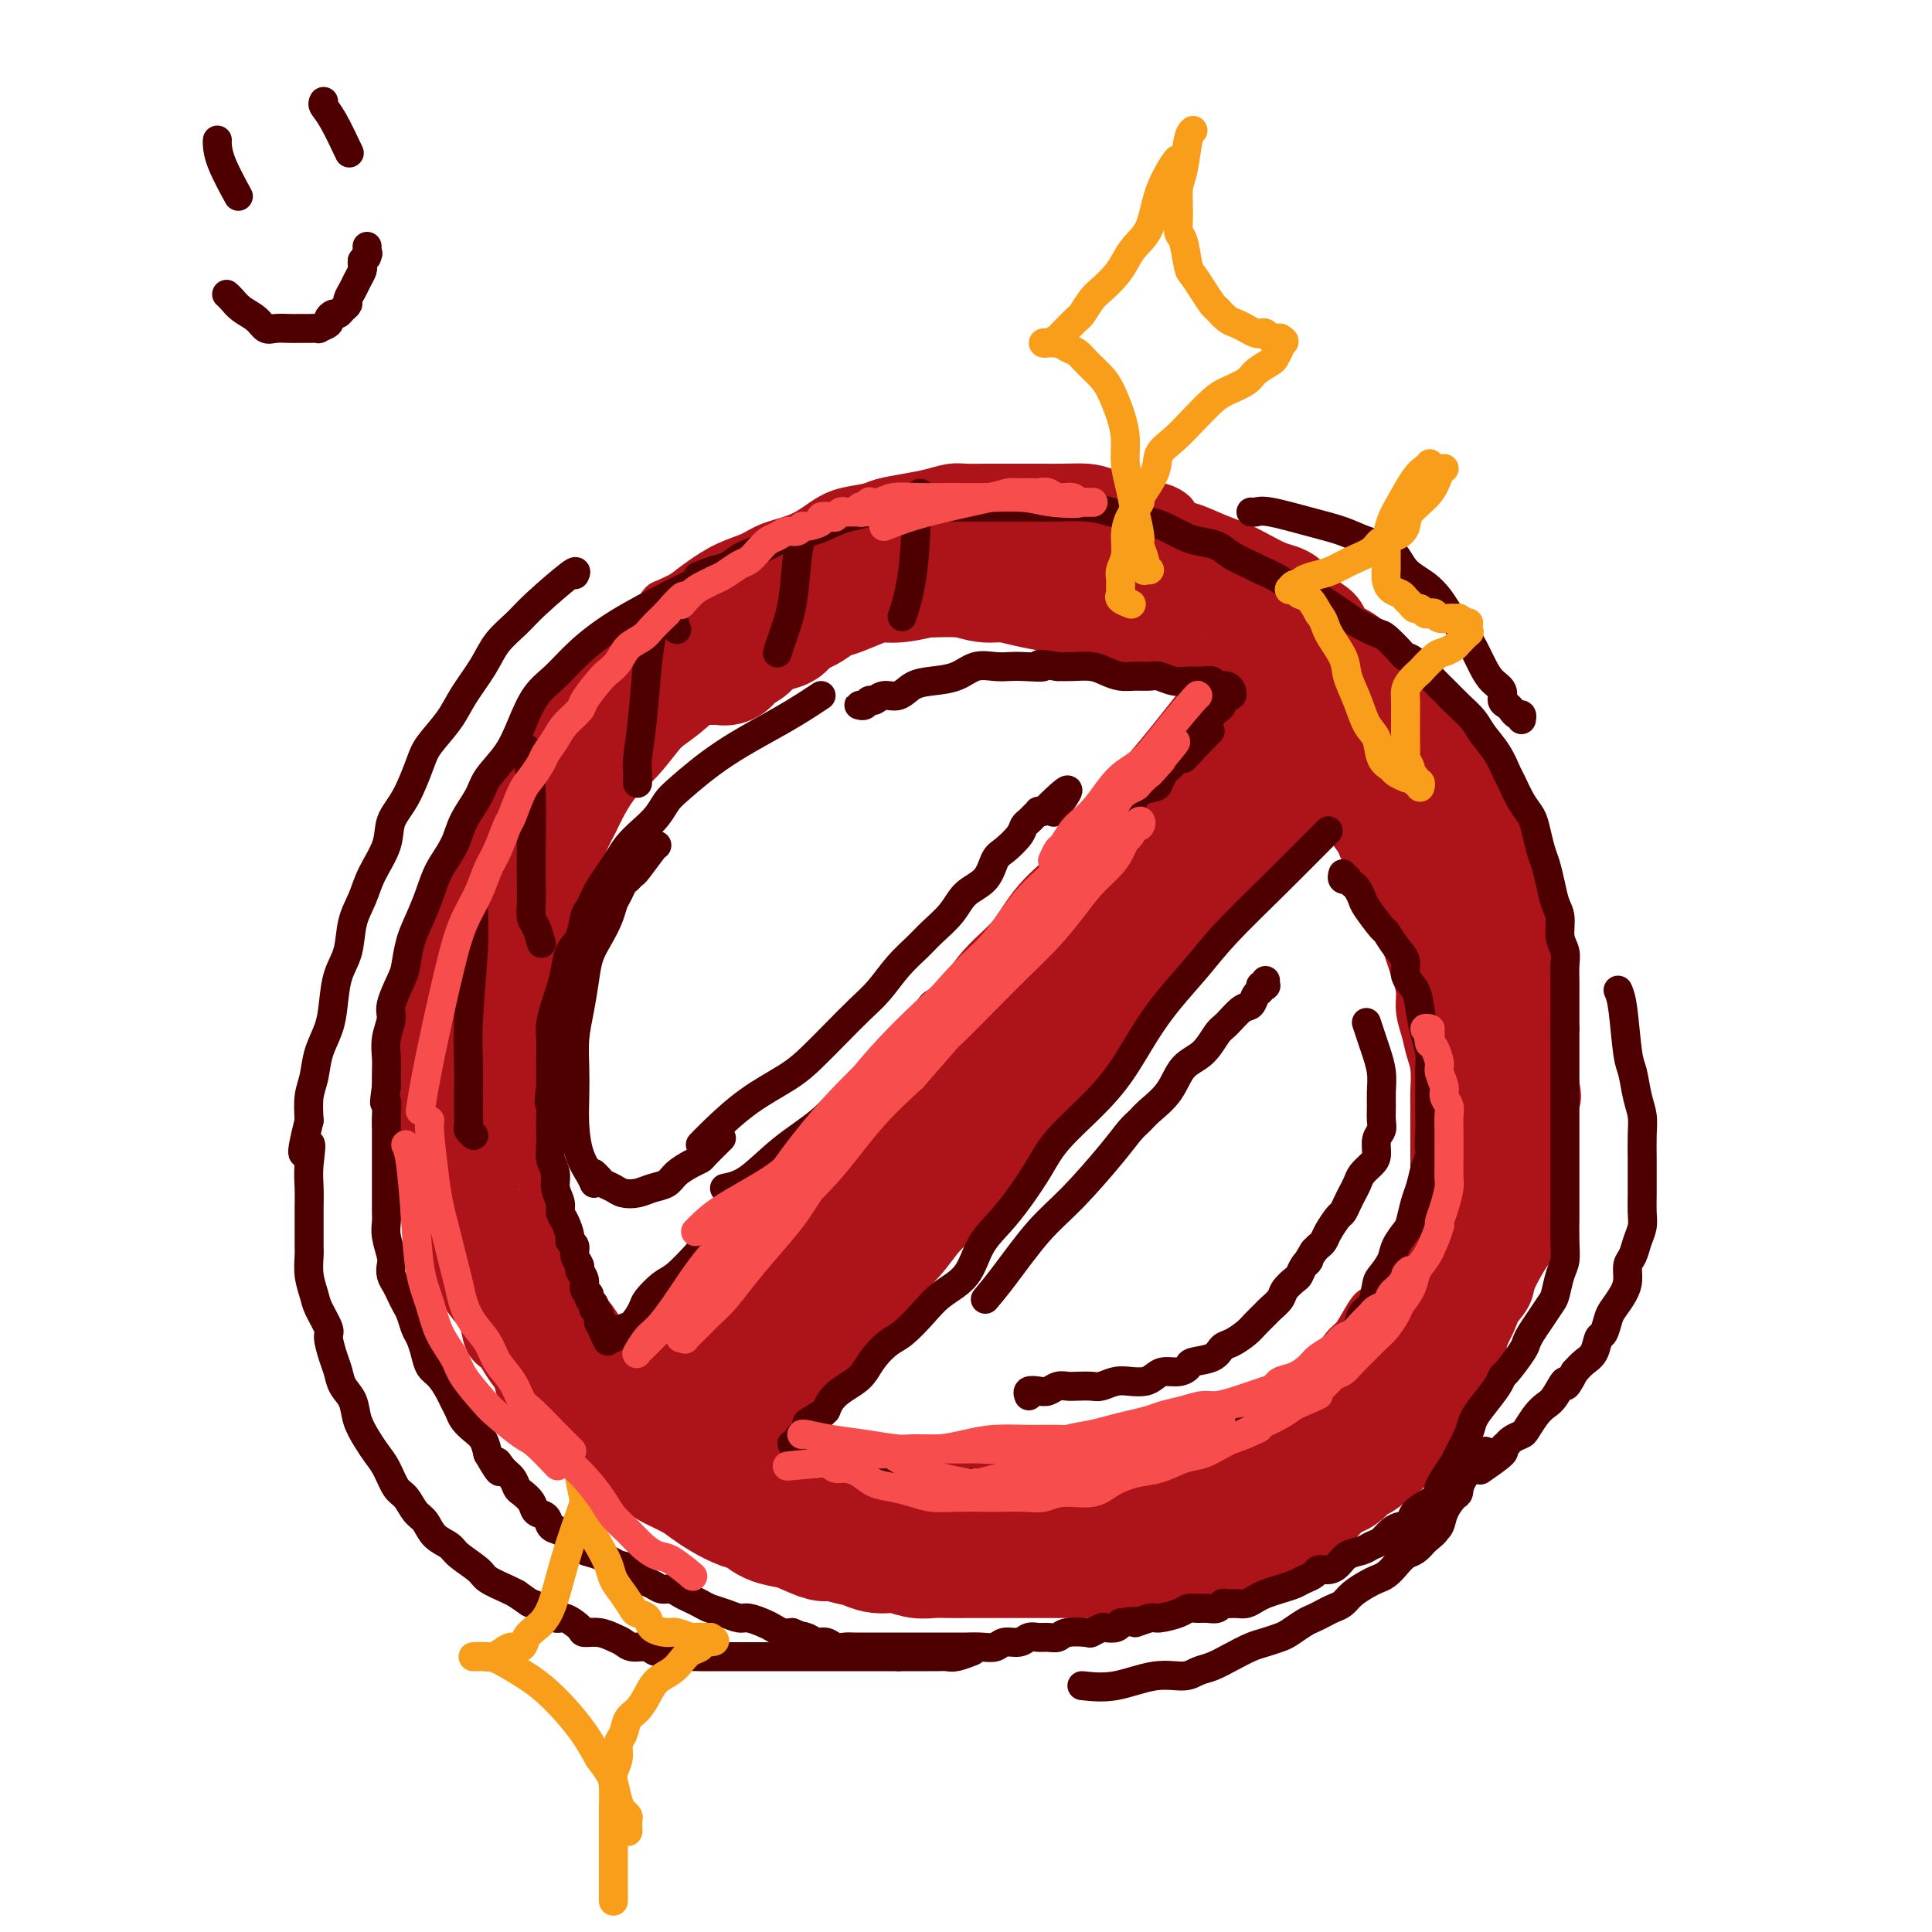 <svg viewBox='0 0 400 400' version='1.1' xmlns='http://www.w3.org/2000/svg' xmlns:xlink='http://www.w3.org/1999/xlink'><g fill='none' stroke='#AD1419' stroke-width='12' stroke-linecap='round' stroke-linejoin='round'><path d='M242,107c0.117,0.097 0.235,0.194 0,0c-0.235,-0.194 -0.821,-0.679 -2,-1c-1.179,-0.321 -2.951,-0.478 -5,-1c-2.049,-0.522 -4.375,-1.408 -6,-2c-1.625,-0.592 -2.549,-0.891 -4,-1c-1.451,-0.109 -3.430,-0.029 -5,0c-1.570,0.029 -2.731,0.008 -4,0c-1.269,-0.008 -2.646,-0.003 -4,0c-1.354,0.003 -2.686,0.004 -4,0c-1.314,-0.004 -2.611,-0.012 -4,0c-1.389,0.012 -2.869,0.045 -4,0c-1.131,-0.045 -1.914,-0.167 -3,0c-1.086,0.167 -2.475,0.621 -4,1c-1.525,0.379 -3.187,0.681 -5,1c-1.813,0.319 -3.778,0.656 -5,1c-1.222,0.344 -1.702,0.697 -3,1c-1.298,0.303 -3.413,0.557 -5,1c-1.587,0.443 -2.646,1.077 -4,2c-1.354,0.923 -3.001,2.137 -5,3c-1.999,0.863 -4.348,1.375 -6,2c-1.652,0.625 -2.608,1.363 -4,2c-1.392,0.637 -3.221,1.171 -5,2c-1.779,0.829 -3.508,1.951 -5,3c-1.492,1.049 -2.746,2.024 -4,3'/><path d='M142,124c-5.820,2.880 -3.869,1.578 -4,2c-0.131,0.422 -2.344,2.566 -4,4c-1.656,1.434 -2.755,2.159 -4,3c-1.245,0.841 -2.636,1.798 -4,3c-1.364,1.202 -2.701,2.650 -4,4c-1.299,1.350 -2.559,2.601 -4,4c-1.441,1.399 -3.061,2.947 -4,4c-0.939,1.053 -1.196,1.611 -2,3c-0.804,1.389 -2.153,3.608 -3,5c-0.847,1.392 -1.190,1.956 -2,3c-0.810,1.044 -2.087,2.567 -3,4c-0.913,1.433 -1.462,2.775 -2,4c-0.538,1.225 -1.064,2.333 -2,4c-0.936,1.667 -2.282,3.894 -3,5c-0.718,1.106 -0.808,1.090 -1,2c-0.192,0.910 -0.486,2.745 -1,4c-0.514,1.255 -1.247,1.929 -2,3c-0.753,1.071 -1.526,2.540 -2,4c-0.474,1.460 -0.649,2.910 -1,4c-0.351,1.090 -0.879,1.818 -1,3c-0.121,1.182 0.165,2.818 0,4c-0.165,1.182 -0.780,1.909 -1,3c-0.220,1.091 -0.045,2.545 0,4c0.045,1.455 -0.041,2.910 0,4c0.041,1.090 0.207,1.814 0,3c-0.207,1.186 -0.788,2.834 -1,4c-0.212,1.166 -0.054,1.851 0,3c0.054,1.149 0.004,2.762 0,4c-0.004,1.238 0.037,2.103 0,3c-0.037,0.897 -0.154,1.828 0,3c0.154,1.172 0.577,2.586 1,4'/><path d='M88,235c-0.198,6.282 -0.193,2.487 0,2c0.193,-0.487 0.576,2.333 1,4c0.424,1.667 0.891,2.183 1,3c0.109,0.817 -0.140,1.937 0,3c0.140,1.063 0.668,2.068 1,3c0.332,0.932 0.470,1.789 1,3c0.530,1.211 1.454,2.775 2,4c0.546,1.225 0.713,2.112 1,3c0.287,0.888 0.692,1.779 1,3c0.308,1.221 0.519,2.773 1,4c0.481,1.227 1.231,2.127 2,3c0.769,0.873 1.558,1.717 2,3c0.442,1.283 0.536,3.003 1,4c0.464,0.997 1.297,1.269 2,2c0.703,0.731 1.277,1.920 2,3c0.723,1.080 1.596,2.051 2,3c0.404,0.949 0.338,1.878 1,3c0.662,1.122 2.052,2.439 3,3c0.948,0.561 1.455,0.368 2,1c0.545,0.632 1.128,2.091 2,3c0.872,0.909 2.032,1.268 3,2c0.968,0.732 1.743,1.835 3,3c1.257,1.165 2.997,2.391 4,3c1.003,0.609 1.270,0.601 2,1c0.730,0.399 1.924,1.205 3,2c1.076,0.795 2.035,1.579 3,2c0.965,0.421 1.935,0.480 3,1c1.065,0.520 2.224,1.500 3,2c0.776,0.500 1.171,0.519 2,1c0.829,0.481 2.094,1.423 3,2c0.906,0.577 1.453,0.788 2,1'/><path d='M147,315c6.415,4.356 3.451,1.746 3,1c-0.451,-0.746 1.611,0.374 3,1c1.389,0.626 2.104,0.760 3,1c0.896,0.240 1.972,0.586 3,1c1.028,0.414 2.007,0.896 3,1c0.993,0.104 1.998,-0.169 3,0c1.002,0.169 2.001,0.781 3,1c0.999,0.219 2.000,0.045 3,0c1.000,-0.045 2.000,0.041 3,0c1.000,-0.041 2.001,-0.207 3,0c0.999,0.207 1.995,0.786 3,1c1.005,0.214 2.020,0.061 3,0c0.980,-0.061 1.924,-0.030 3,0c1.076,0.030 2.282,0.061 3,0c0.718,-0.061 0.948,-0.212 2,0c1.052,0.212 2.927,0.789 4,1c1.073,0.211 1.344,0.057 2,0c0.656,-0.057 1.698,-0.015 3,0c1.302,0.015 2.866,0.004 4,0c1.134,-0.004 1.839,-0.001 3,0c1.161,0.001 2.779,0.000 4,0c1.221,-0.000 2.045,-0.000 3,0c0.955,0.000 2.042,0.001 3,0c0.958,-0.001 1.789,-0.004 3,0c1.211,0.004 2.802,0.015 4,0c1.198,-0.015 2.002,-0.057 3,0c0.998,0.057 2.190,0.211 3,0c0.810,-0.211 1.238,-0.789 2,-1c0.762,-0.211 1.859,-0.057 3,0c1.141,0.057 2.326,0.016 3,0c0.674,-0.016 0.837,-0.008 1,0'/><path d='M239,322c9.485,0.060 3.696,0.209 2,0c-1.696,-0.209 0.699,-0.777 2,-1c1.301,-0.223 1.507,-0.103 2,0c0.493,0.103 1.273,0.187 2,0c0.727,-0.187 1.402,-0.646 2,-1c0.598,-0.354 1.119,-0.602 2,-1c0.881,-0.398 2.121,-0.947 3,-1c0.879,-0.053 1.396,0.389 2,0c0.604,-0.389 1.297,-1.610 2,-2c0.703,-0.390 1.418,0.050 2,0c0.582,-0.050 1.030,-0.592 2,-1c0.970,-0.408 2.462,-0.683 3,-1c0.538,-0.317 0.122,-0.676 1,-1c0.878,-0.324 3.050,-0.612 4,-1c0.950,-0.388 0.677,-0.878 1,-1c0.323,-0.122 1.241,0.122 2,0c0.759,-0.122 1.358,-0.609 2,-1c0.642,-0.391 1.326,-0.686 2,-1c0.674,-0.314 1.339,-0.646 2,-1c0.661,-0.354 1.318,-0.729 2,-1c0.682,-0.271 1.390,-0.439 2,-1c0.610,-0.561 1.122,-1.516 2,-2c0.878,-0.484 2.123,-0.497 3,-1c0.877,-0.503 1.387,-1.497 2,-2c0.613,-0.503 1.330,-0.515 2,-1c0.670,-0.485 1.293,-1.441 2,-2c0.707,-0.559 1.499,-0.719 2,-1c0.501,-0.281 0.712,-0.684 1,-1c0.288,-0.316 0.655,-0.547 1,-1c0.345,-0.453 0.670,-1.130 1,-2c0.330,-0.870 0.665,-1.935 1,-3'/><path d='M300,290c3.140,-2.952 1.489,-1.833 1,-2c-0.489,-0.167 0.182,-1.622 1,-3c0.818,-1.378 1.781,-2.680 2,-4c0.219,-1.320 -0.306,-2.659 0,-4c0.306,-1.341 1.444,-2.685 2,-4c0.556,-1.315 0.529,-2.601 1,-4c0.471,-1.399 1.439,-2.910 2,-4c0.561,-1.090 0.714,-1.759 1,-3c0.286,-1.241 0.706,-3.054 1,-4c0.294,-0.946 0.461,-1.025 1,-2c0.539,-0.975 1.450,-2.846 2,-4c0.550,-1.154 0.740,-1.591 1,-2c0.260,-0.409 0.590,-0.789 1,-2c0.410,-1.211 0.898,-3.251 1,-4c0.102,-0.749 -0.183,-0.206 0,-1c0.183,-0.794 0.834,-2.925 1,-4c0.166,-1.075 -0.152,-1.095 0,-2c0.152,-0.905 0.773,-2.695 1,-4c0.227,-1.305 0.061,-2.124 0,-3c-0.061,-0.876 -0.016,-1.808 0,-3c0.016,-1.192 0.004,-2.644 0,-4c-0.004,-1.356 -0.000,-2.618 0,-4c0.000,-1.382 -0.004,-2.886 0,-4c0.004,-1.114 0.016,-1.837 0,-3c-0.016,-1.163 -0.060,-2.765 0,-4c0.060,-1.235 0.223,-2.101 0,-3c-0.223,-0.899 -0.833,-1.829 -1,-3c-0.167,-1.171 0.110,-2.582 0,-4c-0.110,-1.418 -0.607,-2.843 -1,-4c-0.393,-1.157 -0.684,-2.045 -1,-3c-0.316,-0.955 -0.658,-1.978 -1,-3'/><path d='M315,188c-0.802,-7.502 -0.806,-3.756 -1,-3c-0.194,0.756 -0.577,-1.477 -1,-3c-0.423,-1.523 -0.886,-2.337 -1,-3c-0.114,-0.663 0.121,-1.177 0,-2c-0.121,-0.823 -0.599,-1.955 -1,-3c-0.401,-1.045 -0.727,-2.003 -1,-3c-0.273,-0.997 -0.495,-2.033 -1,-3c-0.505,-0.967 -1.293,-1.866 -2,-3c-0.707,-1.134 -1.333,-2.505 -2,-4c-0.667,-1.495 -1.374,-3.115 -2,-4c-0.626,-0.885 -1.171,-1.036 -2,-2c-0.829,-0.964 -1.941,-2.743 -3,-4c-1.059,-1.257 -2.066,-1.993 -3,-3c-0.934,-1.007 -1.796,-2.286 -3,-4c-1.204,-1.714 -2.750,-3.862 -4,-5c-1.250,-1.138 -2.206,-1.267 -3,-2c-0.794,-0.733 -1.428,-2.072 -2,-3c-0.572,-0.928 -1.083,-1.445 -2,-2c-0.917,-0.555 -2.241,-1.147 -3,-2c-0.759,-0.853 -0.954,-1.968 -2,-3c-1.046,-1.032 -2.944,-1.981 -4,-3c-1.056,-1.019 -1.271,-2.107 -2,-3c-0.729,-0.893 -1.972,-1.590 -3,-2c-1.028,-0.410 -1.842,-0.534 -3,-1c-1.158,-0.466 -2.659,-1.275 -4,-2c-1.341,-0.725 -2.522,-1.364 -4,-2c-1.478,-0.636 -3.252,-1.267 -5,-2c-1.748,-0.733 -3.468,-1.568 -5,-2c-1.532,-0.432 -2.874,-0.463 -4,-1c-1.126,-0.537 -2.036,-1.582 -3,-2c-0.964,-0.418 -1.982,-0.209 -3,0'/><path d='M236,107c-5.158,-2.083 -2.553,-1.290 -2,-1c0.553,0.290 -0.948,0.078 -2,0c-1.052,-0.078 -1.657,-0.021 -2,0c-0.343,0.021 -0.426,0.006 -1,0c-0.574,-0.006 -1.640,-0.002 -2,0c-0.360,0.002 -0.016,0.004 0,0c0.016,-0.004 -0.298,-0.013 0,0c0.298,0.013 1.209,0.049 2,0c0.791,-0.049 1.464,-0.182 2,0c0.536,0.182 0.936,0.678 2,1c1.064,0.322 2.792,0.471 4,1c1.208,0.529 1.897,1.440 3,2c1.103,0.560 2.618,0.769 4,1c1.382,0.231 2.629,0.485 4,1c1.371,0.515 2.866,1.293 4,2c1.134,0.707 1.906,1.344 3,2c1.094,0.656 2.509,1.331 4,2c1.491,0.669 3.057,1.333 4,2c0.943,0.667 1.262,1.337 2,2c0.738,0.663 1.893,1.317 3,2c1.107,0.683 2.166,1.393 3,2c0.834,0.607 1.445,1.111 2,2c0.555,0.889 1.055,2.163 2,3c0.945,0.837 2.336,1.238 3,2c0.664,0.762 0.601,1.885 1,3c0.399,1.115 1.261,2.223 2,3c0.739,0.777 1.354,1.222 2,2c0.646,0.778 1.323,1.889 2,3'/><path d='M285,144c3.578,4.026 1.522,2.092 1,2c-0.522,-0.092 0.490,1.660 1,3c0.510,1.340 0.517,2.268 1,3c0.483,0.732 1.443,1.266 2,2c0.557,0.734 0.713,1.667 1,3c0.287,1.333 0.707,3.065 1,4c0.293,0.935 0.460,1.072 1,2c0.540,0.928 1.455,2.646 2,4c0.545,1.354 0.722,2.344 1,3c0.278,0.656 0.657,0.977 1,2c0.343,1.023 0.651,2.749 1,4c0.349,1.251 0.739,2.028 1,3c0.261,0.972 0.395,2.139 1,4c0.605,1.861 1.683,4.416 2,6c0.317,1.584 -0.125,2.198 0,3c0.125,0.802 0.818,1.791 1,3c0.182,1.209 -0.147,2.637 0,4c0.147,1.363 0.772,2.660 1,4c0.228,1.340 0.061,2.721 0,4c-0.061,1.279 -0.016,2.456 0,4c0.016,1.544 0.004,3.456 0,5c-0.004,1.544 -0.001,2.720 0,4c0.001,1.280 0.001,2.663 0,4c-0.001,1.337 -0.003,2.626 0,4c0.003,1.374 0.012,2.832 0,4c-0.012,1.168 -0.045,2.045 0,3c0.045,0.955 0.167,1.988 0,3c-0.167,1.012 -0.622,2.003 -1,3c-0.378,0.997 -0.679,1.999 -1,3c-0.321,1.001 -0.660,2.000 -1,3'/><path d='M301,247c-0.637,1.943 -0.730,2.302 -1,3c-0.270,0.698 -0.718,1.736 -1,3c-0.282,1.264 -0.399,2.755 -1,4c-0.601,1.245 -1.685,2.245 -2,3c-0.315,0.755 0.140,1.265 0,2c-0.140,0.735 -0.876,1.694 -2,3c-1.124,1.306 -2.636,2.958 -3,4c-0.364,1.042 0.420,1.476 0,2c-0.420,0.524 -2.045,1.140 -3,2c-0.955,0.860 -1.241,1.963 -2,3c-0.759,1.037 -1.991,2.006 -3,3c-1.009,0.994 -1.795,2.013 -3,3c-1.205,0.987 -2.828,1.941 -4,3c-1.172,1.059 -1.891,2.224 -3,3c-1.109,0.776 -2.606,1.164 -4,2c-1.394,0.836 -2.684,2.121 -4,3c-1.316,0.879 -2.658,1.353 -4,2c-1.342,0.647 -2.683,1.469 -4,2c-1.317,0.531 -2.610,0.772 -4,1c-1.390,0.228 -2.877,0.442 -4,1c-1.123,0.558 -1.881,1.460 -3,2c-1.119,0.540 -2.598,0.719 -4,1c-1.402,0.281 -2.727,0.663 -4,1c-1.273,0.337 -2.493,0.630 -4,1c-1.507,0.370 -3.302,0.817 -5,1c-1.698,0.183 -3.300,0.102 -5,0c-1.700,-0.102 -3.497,-0.223 -5,0c-1.503,0.223 -2.712,0.792 -4,1c-1.288,0.208 -2.654,0.056 -4,0c-1.346,-0.056 -2.670,-0.016 -4,0c-1.330,0.016 -2.665,0.008 -4,0'/><path d='M203,306c-5.648,0.310 -4.266,0.084 -5,0c-0.734,-0.084 -3.582,-0.027 -6,0c-2.418,0.027 -4.407,0.022 -6,0c-1.593,-0.022 -2.792,-0.061 -4,0c-1.208,0.061 -2.426,0.224 -4,0c-1.574,-0.224 -3.505,-0.833 -5,-1c-1.495,-0.167 -2.553,0.110 -4,0c-1.447,-0.110 -3.283,-0.607 -5,-1c-1.717,-0.393 -3.315,-0.683 -5,-1c-1.685,-0.317 -3.455,-0.662 -5,-1c-1.545,-0.338 -2.864,-0.668 -4,-1c-1.136,-0.332 -2.089,-0.665 -3,-1c-0.911,-0.335 -1.781,-0.671 -3,-1c-1.219,-0.329 -2.787,-0.650 -4,-1c-1.213,-0.350 -2.069,-0.727 -3,-1c-0.931,-0.273 -1.935,-0.441 -3,-1c-1.065,-0.559 -2.190,-1.510 -3,-2c-0.810,-0.490 -1.304,-0.519 -2,-1c-0.696,-0.481 -1.592,-1.413 -2,-2c-0.408,-0.587 -0.326,-0.827 -1,-1c-0.674,-0.173 -2.102,-0.277 -3,-1c-0.898,-0.723 -1.266,-2.065 -2,-3c-0.734,-0.935 -1.835,-1.465 -3,-2c-1.165,-0.535 -2.395,-1.076 -3,-2c-0.605,-0.924 -0.585,-2.232 -1,-3c-0.415,-0.768 -1.266,-0.995 -2,-2c-0.734,-1.005 -1.351,-2.789 -2,-4c-0.649,-1.211 -1.328,-1.850 -2,-3c-0.672,-1.150 -1.335,-2.809 -2,-4c-0.665,-1.191 -1.333,-1.912 -2,-3c-0.667,-1.088 -1.334,-2.544 -2,-4'/><path d='M102,259c-2.254,-4.052 -1.389,-2.681 -1,-3c0.389,-0.319 0.300,-2.328 0,-4c-0.300,-1.672 -0.812,-3.006 -1,-4c-0.188,-0.994 -0.051,-1.647 0,-3c0.051,-1.353 0.018,-3.407 0,-5c-0.018,-1.593 -0.020,-2.725 0,-4c0.020,-1.275 0.061,-2.692 0,-4c-0.061,-1.308 -0.224,-2.506 0,-4c0.224,-1.494 0.833,-3.285 1,-5c0.167,-1.715 -0.110,-3.355 0,-5c0.110,-1.645 0.607,-3.295 1,-5c0.393,-1.705 0.683,-3.467 1,-5c0.317,-1.533 0.662,-2.839 1,-4c0.338,-1.161 0.668,-2.176 1,-4c0.332,-1.824 0.665,-4.455 1,-6c0.335,-1.545 0.671,-2.002 1,-3c0.329,-0.998 0.652,-2.535 1,-4c0.348,-1.465 0.722,-2.857 1,-4c0.278,-1.143 0.459,-2.038 1,-3c0.541,-0.962 1.443,-1.991 2,-3c0.557,-1.009 0.769,-1.998 1,-3c0.231,-1.002 0.480,-2.015 1,-3c0.520,-0.985 1.312,-1.941 2,-3c0.688,-1.059 1.272,-2.222 2,-3c0.728,-0.778 1.599,-1.171 2,-2c0.401,-0.829 0.333,-2.095 1,-3c0.667,-0.905 2.068,-1.450 3,-2c0.932,-0.550 1.394,-1.106 2,-2c0.606,-0.894 1.355,-2.125 2,-3c0.645,-0.875 1.184,-1.393 2,-2c0.816,-0.607 1.908,-1.304 3,-2'/><path d='M133,149c2.004,-2.054 1.015,-1.690 1,-2c-0.015,-0.310 0.944,-1.294 2,-2c1.056,-0.706 2.210,-1.134 3,-2c0.790,-0.866 1.215,-2.171 2,-3c0.785,-0.829 1.928,-1.181 3,-2c1.072,-0.819 2.073,-2.106 3,-3c0.927,-0.894 1.780,-1.396 3,-2c1.220,-0.604 2.805,-1.310 4,-2c1.195,-0.690 1.998,-1.363 3,-2c1.002,-0.637 2.203,-1.236 3,-2c0.797,-0.764 1.192,-1.692 2,-2c0.808,-0.308 2.030,0.004 3,0c0.970,-0.004 1.687,-0.326 3,-1c1.313,-0.674 3.222,-1.701 4,-2c0.778,-0.299 0.425,0.130 1,0c0.575,-0.130 2.080,-0.819 3,-1c0.920,-0.181 1.257,0.148 2,0c0.743,-0.148 1.894,-0.772 3,-1c1.106,-0.228 2.168,-0.061 3,0c0.832,0.061 1.433,0.016 2,0c0.567,-0.016 1.099,-0.004 2,0c0.901,0.004 2.170,0.001 3,0c0.830,-0.001 1.223,-0.000 2,0c0.777,0.000 1.940,0.000 3,0c1.060,-0.000 2.017,0.000 3,0c0.983,-0.000 1.993,-0.001 3,0c1.007,0.001 2.013,0.003 3,0c0.987,-0.003 1.955,-0.011 3,0c1.045,0.011 2.166,0.041 3,0c0.834,-0.041 1.381,-0.155 2,0c0.619,0.155 1.309,0.577 2,1'/><path d='M215,121c5.840,0.123 3.440,-0.069 3,0c-0.440,0.069 1.079,0.399 2,1c0.921,0.601 1.244,1.475 2,2c0.756,0.525 1.945,0.703 3,1c1.055,0.297 1.976,0.713 3,1c1.024,0.287 2.150,0.443 3,1c0.850,0.557 1.425,1.514 2,2c0.575,0.486 1.151,0.501 2,1c0.849,0.499 1.972,1.480 3,2c1.028,0.520 1.960,0.577 3,1c1.040,0.423 2.186,1.212 3,2c0.814,0.788 1.296,1.577 2,2c0.704,0.423 1.631,0.481 3,1c1.369,0.519 3.182,1.500 4,2c0.818,0.500 0.642,0.518 1,1c0.358,0.482 1.251,1.428 2,2c0.749,0.572 1.355,0.768 2,1c0.645,0.232 1.327,0.498 2,1c0.673,0.502 1.335,1.241 2,2c0.665,0.759 1.333,1.539 2,2c0.667,0.461 1.333,0.602 2,1c0.667,0.398 1.334,1.051 2,2c0.666,0.949 1.329,2.193 2,3c0.671,0.807 1.350,1.178 2,2c0.650,0.822 1.272,2.096 2,3c0.728,0.904 1.561,1.439 2,2c0.439,0.561 0.485,1.148 1,2c0.515,0.852 1.499,1.971 2,3c0.501,1.029 0.520,1.969 1,3c0.480,1.031 1.423,2.152 2,3c0.577,0.848 0.789,1.424 1,2'/><path d='M283,175c4.041,5.243 2.645,3.351 2,3c-0.645,-0.351 -0.538,0.839 0,2c0.538,1.161 1.506,2.292 2,3c0.494,0.708 0.514,0.994 1,2c0.486,1.006 1.439,2.733 2,4c0.561,1.267 0.729,2.075 1,3c0.271,0.925 0.646,1.969 1,3c0.354,1.031 0.686,2.050 1,3c0.314,0.950 0.609,1.832 1,3c0.391,1.168 0.879,2.621 1,4c0.121,1.379 -0.125,2.684 0,4c0.125,1.316 0.622,2.644 1,4c0.378,1.356 0.637,2.739 1,4c0.363,1.261 0.829,2.400 1,4c0.171,1.600 0.046,3.662 0,5c-0.046,1.338 -0.012,1.951 0,3c0.012,1.049 0.003,2.532 0,4c-0.003,1.468 -0.001,2.921 0,4c0.001,1.079 0.001,1.784 0,3c-0.001,1.216 -0.003,2.944 0,4c0.003,1.056 0.012,1.441 0,2c-0.012,0.559 -0.044,1.291 0,2c0.044,0.709 0.163,1.396 0,2c-0.163,0.604 -0.607,1.124 -1,2c-0.393,0.876 -0.734,2.107 -1,3c-0.266,0.893 -0.455,1.450 -1,2c-0.545,0.550 -1.444,1.095 -2,2c-0.556,0.905 -0.768,2.170 -1,3c-0.232,0.830 -0.486,1.223 -1,2c-0.514,0.777 -1.290,1.936 -2,3c-0.710,1.064 -1.355,2.032 -2,3'/><path d='M287,270c-2.060,3.719 -1.709,2.015 -2,2c-0.291,-0.015 -1.224,1.659 -2,3c-0.776,1.341 -1.395,2.350 -2,3c-0.605,0.650 -1.194,0.941 -2,2c-0.806,1.059 -1.828,2.887 -3,4c-1.172,1.113 -2.494,1.510 -3,2c-0.506,0.490 -0.196,1.072 -1,2c-0.804,0.928 -2.722,2.203 -4,3c-1.278,0.797 -1.917,1.115 -3,2c-1.083,0.885 -2.610,2.335 -4,3c-1.390,0.665 -2.643,0.545 -4,1c-1.357,0.455 -2.820,1.484 -4,2c-1.180,0.516 -2.079,0.520 -4,1c-1.921,0.480 -4.866,1.438 -6,2c-1.134,0.562 -0.459,0.728 -1,1c-0.541,0.272 -2.300,0.650 -4,1c-1.700,0.350 -3.342,0.672 -5,1c-1.658,0.328 -3.332,0.662 -5,1c-1.668,0.338 -3.330,0.679 -5,1c-1.670,0.321 -3.348,0.621 -5,1c-1.652,0.379 -3.278,0.837 -5,1c-1.722,0.163 -3.540,0.029 -5,0c-1.460,-0.029 -2.562,0.045 -4,0c-1.438,-0.045 -3.213,-0.208 -5,0c-1.787,0.208 -3.587,0.788 -5,1c-1.413,0.212 -2.440,0.057 -4,0c-1.560,-0.057 -3.653,-0.015 -5,0c-1.347,0.015 -1.949,0.004 -3,0c-1.051,-0.004 -2.552,-0.001 -4,0c-1.448,0.001 -2.842,0.000 -4,0c-1.158,-0.000 -2.079,-0.000 -3,0'/><path d='M171,310c-7.151,-0.085 -4.029,-0.796 -4,-1c0.029,-0.204 -3.034,0.099 -5,0c-1.966,-0.099 -2.833,-0.600 -4,-1c-1.167,-0.400 -2.632,-0.698 -4,-1c-1.368,-0.302 -2.639,-0.606 -4,-1c-1.361,-0.394 -2.811,-0.876 -4,-1c-1.189,-0.124 -2.116,0.110 -3,0c-0.884,-0.110 -1.726,-0.566 -3,-1c-1.274,-0.434 -2.980,-0.848 -4,-1c-1.020,-0.152 -1.354,-0.042 -2,0c-0.646,0.042 -1.604,0.014 -2,0c-0.396,-0.014 -0.231,-0.016 0,0c0.231,0.016 0.529,0.049 1,0c0.471,-0.049 1.114,-0.179 2,0c0.886,0.179 2.015,0.666 3,1c0.985,0.334 1.828,0.516 3,1c1.172,0.484 2.675,1.271 4,2c1.325,0.729 2.472,1.398 4,2c1.528,0.602 3.436,1.135 5,2c1.564,0.865 2.785,2.062 4,3c1.215,0.938 2.423,1.618 4,2c1.577,0.382 3.524,0.465 5,1c1.476,0.535 2.481,1.520 4,2c1.519,0.480 3.554,0.455 5,1c1.446,0.545 2.305,1.662 4,2c1.695,0.338 4.226,-0.101 6,0c1.774,0.101 2.793,0.743 4,1c1.207,0.257 2.604,0.128 4,0'/><path d='M194,323c3.122,0.155 3.927,0.041 5,0c1.073,-0.041 2.413,-0.011 4,0c1.587,0.011 3.421,0.003 5,0c1.579,-0.003 2.903,-0.001 4,0c1.097,0.001 1.966,-0.000 4,0c2.034,0.000 5.233,0.001 7,0c1.767,-0.001 2.104,-0.004 3,0c0.896,0.004 2.353,0.016 4,0c1.647,-0.016 3.484,-0.058 5,0c1.516,0.058 2.711,0.218 4,0c1.289,-0.218 2.672,-0.813 4,-1c1.328,-0.187 2.602,0.034 4,0c1.398,-0.034 2.919,-0.324 5,-1c2.081,-0.676 4.721,-1.739 6,-2c1.279,-0.261 1.196,0.281 2,0c0.804,-0.281 2.494,-1.384 4,-2c1.506,-0.616 2.829,-0.746 4,-1c1.171,-0.254 2.189,-0.634 3,-1c0.811,-0.366 1.416,-0.718 2,-1c0.584,-0.282 1.148,-0.493 2,-1c0.852,-0.507 1.993,-1.309 3,-2c1.007,-0.691 1.881,-1.272 3,-2c1.119,-0.728 2.484,-1.602 3,-2c0.516,-0.398 0.183,-0.318 1,-1c0.817,-0.682 2.785,-2.125 4,-3c1.215,-0.875 1.676,-1.181 2,-2c0.324,-0.819 0.509,-2.150 1,-3c0.491,-0.850 1.286,-1.217 2,-2c0.714,-0.783 1.346,-1.980 2,-3c0.654,-1.020 1.330,-1.863 2,-3c0.670,-1.137 1.335,-2.569 2,-4'/><path d='M300,286c2.046,-2.879 1.661,-1.578 2,-2c0.339,-0.422 1.400,-2.567 2,-4c0.600,-1.433 0.738,-2.153 1,-3c0.262,-0.847 0.649,-1.819 1,-3c0.351,-1.181 0.668,-2.570 1,-4c0.332,-1.430 0.681,-2.900 1,-4c0.319,-1.100 0.610,-1.829 1,-3c0.390,-1.171 0.879,-2.783 1,-4c0.121,-1.217 -0.126,-2.038 0,-3c0.126,-0.962 0.626,-2.066 1,-3c0.374,-0.934 0.622,-1.697 1,-3c0.378,-1.303 0.886,-3.146 1,-4c0.114,-0.854 -0.166,-0.717 0,-2c0.166,-1.283 0.776,-3.984 1,-5c0.224,-1.016 0.060,-0.348 0,-1c-0.060,-0.652 -0.016,-2.626 0,-4c0.016,-1.374 0.005,-2.149 0,-3c-0.005,-0.851 -0.004,-1.778 0,-3c0.004,-1.222 0.011,-2.738 0,-4c-0.011,-1.262 -0.041,-2.268 0,-3c0.041,-0.732 0.153,-1.189 0,-2c-0.153,-0.811 -0.569,-1.975 -1,-3c-0.431,-1.025 -0.875,-1.909 -1,-3c-0.125,-1.091 0.069,-2.389 0,-4c-0.069,-1.611 -0.401,-3.537 -1,-5c-0.599,-1.463 -1.466,-2.465 -2,-4c-0.534,-1.535 -0.734,-3.605 -1,-5c-0.266,-1.395 -0.597,-2.116 -1,-3c-0.403,-0.884 -0.878,-1.930 -1,-3c-0.122,-1.070 0.108,-2.163 0,-3c-0.108,-0.837 -0.554,-1.419 -1,-2'/><path d='M305,184c-1.408,-6.147 -0.429,-3.015 0,-2c0.429,1.015 0.307,-0.088 0,-1c-0.307,-0.912 -0.800,-1.635 -1,-2c-0.200,-0.365 -0.106,-0.374 0,-1c0.106,-0.626 0.225,-1.870 0,-3c-0.225,-1.130 -0.792,-2.145 -1,-3c-0.208,-0.855 -0.056,-1.551 0,-2c0.056,-0.449 0.015,-0.653 0,-1c-0.015,-0.347 -0.004,-0.838 0,-1c0.004,-0.162 -0.000,0.005 0,0c0.000,-0.005 0.004,-0.181 0,0c-0.004,0.181 -0.017,0.720 0,1c0.017,0.280 0.064,0.301 0,1c-0.064,0.699 -0.240,2.077 0,3c0.240,0.923 0.894,1.391 1,2c0.106,0.609 -0.336,1.360 0,2c0.336,0.640 1.451,1.171 2,2c0.549,0.829 0.532,1.958 1,3c0.468,1.042 1.420,1.997 2,3c0.580,1.003 0.789,2.052 1,3c0.211,0.948 0.424,1.793 1,3c0.576,1.207 1.516,2.776 2,4c0.484,1.224 0.511,2.101 1,3c0.489,0.899 1.441,1.818 2,3c0.559,1.182 0.724,2.626 1,4c0.276,1.374 0.662,2.678 1,4c0.338,1.322 0.630,2.664 1,4c0.370,1.336 0.820,2.668 1,4c0.180,1.332 0.090,2.666 0,4'/><path d='M320,221c2.630,9.211 0.704,6.239 0,6c-0.704,-0.239 -0.188,2.256 0,4c0.188,1.744 0.048,2.735 0,4c-0.048,1.265 -0.003,2.802 0,4c0.003,1.198 -0.036,2.057 0,3c0.036,0.943 0.147,1.971 0,3c-0.147,1.029 -0.553,2.059 -1,3c-0.447,0.941 -0.936,1.792 -1,3c-0.064,1.208 0.297,2.773 0,4c-0.297,1.227 -1.253,2.117 -2,3c-0.747,0.883 -1.286,1.759 -2,3c-0.714,1.241 -1.605,2.845 -2,4c-0.395,1.155 -0.295,1.859 -1,3c-0.705,1.141 -2.216,2.717 -3,4c-0.784,1.283 -0.843,2.272 -1,3c-0.157,0.728 -0.412,1.195 -1,2c-0.588,0.805 -1.508,1.949 -2,3c-0.492,1.051 -0.555,2.008 -1,3c-0.445,0.992 -1.271,2.019 -2,3c-0.729,0.981 -1.362,1.916 -2,3c-0.638,1.084 -1.283,2.316 -2,3c-0.717,0.684 -1.507,0.821 -2,1c-0.493,0.179 -0.687,0.400 -1,1c-0.313,0.600 -0.743,1.578 -1,2c-0.257,0.422 -0.341,0.287 -1,1c-0.659,0.713 -1.891,2.275 -3,3c-1.109,0.725 -2.093,0.614 -3,1c-0.907,0.386 -1.738,1.268 -3,2c-1.262,0.732 -2.955,1.312 -4,2c-1.045,0.688 -1.441,1.482 -2,2c-0.559,0.518 -1.279,0.759 -2,1'/><path d='M275,308c-3.917,2.762 -2.708,1.667 -2,1c0.708,-0.667 0.917,-0.905 1,-1c0.083,-0.095 0.042,-0.048 0,0'/></g>
<g fill='none' stroke='#AD1419' stroke-width='28' stroke-linecap='round' stroke-linejoin='round'><path d='M161,128c0.544,0.347 1.087,0.694 0,1c-1.087,0.306 -3.805,0.572 -6,1c-2.195,0.428 -3.867,1.020 -6,2c-2.133,0.980 -4.727,2.350 -7,4c-2.273,1.650 -4.227,3.582 -6,5c-1.773,1.418 -3.367,2.322 -5,4c-1.633,1.678 -3.305,4.131 -5,6c-1.695,1.869 -3.413,3.153 -5,5c-1.587,1.847 -3.044,4.256 -4,6c-0.956,1.744 -1.411,2.822 -2,4c-0.589,1.178 -1.314,2.456 -2,4c-0.686,1.544 -1.335,3.353 -2,5c-0.665,1.647 -1.348,3.132 -2,5c-0.652,1.868 -1.274,4.119 -2,6c-0.726,1.881 -1.558,3.391 -2,5c-0.442,1.609 -0.496,3.315 -1,5c-0.504,1.685 -1.460,3.349 -2,5c-0.540,1.651 -0.666,3.290 -1,5c-0.334,1.710 -0.878,3.490 -1,5c-0.122,1.510 0.177,2.750 0,4c-0.177,1.250 -0.831,2.510 -1,4c-0.169,1.490 0.147,3.209 0,5c-0.147,1.791 -0.756,3.655 -1,5c-0.244,1.345 -0.122,2.173 0,3'/><path d='M98,232c-0.606,5.531 -0.121,3.859 0,4c0.121,0.141 -0.122,2.096 0,4c0.122,1.904 0.609,3.758 1,5c0.391,1.242 0.686,1.873 1,3c0.314,1.127 0.647,2.751 1,4c0.353,1.249 0.726,2.123 1,3c0.274,0.877 0.447,1.755 1,3c0.553,1.245 1.485,2.855 2,4c0.515,1.145 0.613,1.825 1,3c0.387,1.175 1.062,2.845 2,4c0.938,1.155 2.138,1.794 3,3c0.862,1.206 1.385,2.979 2,4c0.615,1.021 1.322,1.288 2,2c0.678,0.712 1.326,1.868 2,3c0.674,1.132 1.373,2.242 2,3c0.627,0.758 1.183,1.166 2,2c0.817,0.834 1.895,2.095 3,3c1.105,0.905 2.239,1.453 3,2c0.761,0.547 1.150,1.091 2,2c0.850,0.909 2.160,2.183 3,3c0.840,0.817 1.211,1.178 2,2c0.789,0.822 1.995,2.107 3,3c1.005,0.893 1.809,1.395 3,2c1.191,0.605 2.769,1.313 4,2c1.231,0.687 2.113,1.354 3,2c0.887,0.646 1.777,1.272 3,2c1.223,0.728 2.778,1.557 4,2c1.222,0.443 2.111,0.500 3,1c0.889,0.500 1.778,1.442 3,2c1.222,0.558 2.778,0.731 4,1c1.222,0.269 2.111,0.635 3,1'/><path d='M167,316c5.360,2.498 3.759,1.243 4,1c0.241,-0.243 2.322,0.527 4,1c1.678,0.473 2.951,0.648 4,1c1.049,0.352 1.873,0.879 3,1c1.127,0.121 2.556,-0.164 4,0c1.444,0.164 2.902,0.776 4,1c1.098,0.224 1.834,0.060 3,0c1.166,-0.060 2.760,-0.016 4,0c1.240,0.016 2.125,0.004 3,0c0.875,-0.004 1.742,-0.001 3,0c1.258,0.001 2.909,0.000 4,0c1.091,-0.000 1.622,-0.000 3,0c1.378,0.000 3.604,0.000 5,0c1.396,-0.000 1.963,0.000 3,0c1.037,-0.000 2.545,-0.000 4,0c1.455,0.000 2.858,0.001 4,0c1.142,-0.001 2.024,-0.003 3,0c0.976,0.003 2.046,0.012 3,0c0.954,-0.012 1.791,-0.046 3,0c1.209,0.046 2.790,0.171 4,0c1.210,-0.171 2.049,-0.637 3,-1c0.951,-0.363 2.012,-0.623 3,-1c0.988,-0.377 1.902,-0.870 3,-1c1.098,-0.130 2.380,0.102 3,0c0.620,-0.102 0.578,-0.538 1,-1c0.422,-0.462 1.306,-0.950 2,-1c0.694,-0.050 1.197,0.337 2,0c0.803,-0.337 1.906,-1.400 3,-2c1.094,-0.600 2.179,-0.739 3,-1c0.821,-0.261 1.377,-0.646 2,-1c0.623,-0.354 1.311,-0.677 2,-1'/><path d='M266,311c4.536,-2.024 2.375,-2.085 2,-2c-0.375,0.085 1.035,0.317 2,0c0.965,-0.317 1.484,-1.183 2,-2c0.516,-0.817 1.030,-1.585 2,-2c0.970,-0.415 2.397,-0.478 3,-1c0.603,-0.522 0.380,-1.502 1,-2c0.620,-0.498 2.081,-0.514 3,-1c0.919,-0.486 1.296,-1.442 2,-2c0.704,-0.558 1.735,-0.720 2,-1c0.265,-0.280 -0.238,-0.680 0,-1c0.238,-0.320 1.215,-0.561 2,-1c0.785,-0.439 1.376,-1.076 2,-2c0.624,-0.924 1.281,-2.135 2,-3c0.719,-0.865 1.502,-1.386 2,-2c0.498,-0.614 0.712,-1.323 1,-2c0.288,-0.677 0.651,-1.321 1,-2c0.349,-0.679 0.684,-1.391 1,-2c0.316,-0.609 0.615,-1.115 1,-2c0.385,-0.885 0.858,-2.150 1,-3c0.142,-0.850 -0.045,-1.285 0,-2c0.045,-0.715 0.323,-1.711 1,-3c0.677,-1.289 1.755,-2.871 2,-4c0.245,-1.129 -0.341,-1.805 0,-3c0.341,-1.195 1.611,-2.909 2,-4c0.389,-1.091 -0.103,-1.560 0,-2c0.103,-0.440 0.801,-0.851 1,-2c0.199,-1.149 -0.101,-3.037 0,-4c0.101,-0.963 0.605,-1.000 1,-2c0.395,-1.000 0.683,-2.961 1,-4c0.317,-1.039 0.662,-1.154 1,-2c0.338,-0.846 0.669,-2.423 1,-4'/><path d='M308,242c2.563,-7.758 1.471,-3.652 1,-3c-0.471,0.652 -0.322,-2.149 0,-4c0.322,-1.851 0.818,-2.753 1,-4c0.182,-1.247 0.049,-2.840 0,-4c-0.049,-1.160 -0.013,-1.887 0,-3c0.013,-1.113 0.004,-2.612 0,-4c-0.004,-1.388 -0.004,-2.664 0,-4c0.004,-1.336 0.011,-2.730 0,-4c-0.011,-1.270 -0.041,-2.416 0,-4c0.041,-1.584 0.151,-3.607 0,-5c-0.151,-1.393 -0.564,-2.157 -1,-3c-0.436,-0.843 -0.894,-1.766 -1,-3c-0.106,-1.234 0.140,-2.780 0,-4c-0.140,-1.220 -0.667,-2.115 -1,-3c-0.333,-0.885 -0.474,-1.759 -1,-3c-0.526,-1.241 -1.439,-2.848 -2,-4c-0.561,-1.152 -0.772,-1.848 -1,-3c-0.228,-1.152 -0.474,-2.759 -1,-4c-0.526,-1.241 -1.332,-2.117 -2,-3c-0.668,-0.883 -1.198,-1.772 -2,-3c-0.802,-1.228 -1.875,-2.793 -3,-4c-1.125,-1.207 -2.301,-2.056 -3,-3c-0.699,-0.944 -0.921,-1.982 -2,-3c-1.079,-1.018 -3.016,-2.016 -4,-3c-0.984,-0.984 -1.015,-1.954 -2,-3c-0.985,-1.046 -2.924,-2.166 -4,-3c-1.076,-0.834 -1.288,-1.381 -2,-2c-0.712,-0.619 -1.923,-1.310 -3,-2c-1.077,-0.690 -2.021,-1.378 -3,-2c-0.979,-0.622 -1.994,-1.178 -3,-2c-1.006,-0.822 -2.003,-1.911 -3,-3'/><path d='M266,140c-4.476,-3.450 -3.666,-2.075 -4,-2c-0.334,0.075 -1.811,-1.149 -3,-2c-1.189,-0.851 -2.091,-1.330 -3,-2c-0.909,-0.670 -1.825,-1.533 -3,-2c-1.175,-0.467 -2.608,-0.540 -4,-1c-1.392,-0.460 -2.744,-1.307 -4,-2c-1.256,-0.693 -2.417,-1.232 -4,-2c-1.583,-0.768 -3.588,-1.764 -5,-2c-1.412,-0.236 -2.232,0.288 -4,0c-1.768,-0.288 -4.486,-1.388 -6,-2c-1.514,-0.612 -1.825,-0.737 -3,-1c-1.175,-0.263 -3.212,-0.663 -5,-1c-1.788,-0.337 -3.325,-0.612 -5,-1c-1.675,-0.388 -3.488,-0.890 -5,-1c-1.512,-0.110 -2.722,0.170 -4,0c-1.278,-0.170 -2.624,-0.792 -5,-1c-2.376,-0.208 -5.782,-0.001 -7,0c-1.218,0.001 -0.248,-0.203 -1,0c-0.752,0.203 -3.226,0.813 -5,1c-1.774,0.187 -2.850,-0.048 -4,0c-1.150,0.048 -2.376,0.379 -4,1c-1.624,0.621 -3.647,1.532 -5,2c-1.353,0.468 -2.037,0.492 -3,1c-0.963,0.508 -2.205,1.501 -3,2c-0.795,0.499 -1.143,0.505 -2,1c-0.857,0.495 -2.221,1.481 -3,2c-0.779,0.519 -0.971,0.573 -2,1c-1.029,0.427 -2.894,1.228 -4,2c-1.106,0.772 -1.452,1.516 -2,2c-0.548,0.484 -1.300,0.710 -2,1c-0.700,0.290 -1.350,0.645 -2,1'/><path d='M150,135c-4.619,2.262 -2.167,0.417 -1,0c1.167,-0.417 1.048,0.595 1,1c-0.048,0.405 -0.024,0.202 0,0'/><path d='M260,146c-1.385,1.607 -2.771,3.215 -5,6c-2.229,2.785 -5.302,6.748 -8,10c-2.698,3.252 -5.022,5.795 -7,8c-1.978,2.205 -3.612,4.073 -5,6c-1.388,1.927 -2.530,3.913 -4,6c-1.470,2.087 -3.267,4.276 -5,6c-1.733,1.724 -3.403,2.984 -5,5c-1.597,2.016 -3.123,4.788 -5,7c-1.877,2.212 -4.106,3.865 -6,6c-1.894,2.135 -3.453,4.752 -5,7c-1.547,2.248 -3.083,4.125 -5,6c-1.917,1.875 -4.214,3.746 -6,6c-1.786,2.254 -3.061,4.889 -5,7c-1.939,2.111 -4.544,3.696 -6,5c-1.456,1.304 -1.765,2.327 -3,4c-1.235,1.673 -3.397,3.997 -5,6c-1.603,2.003 -2.649,3.685 -4,5c-1.351,1.315 -3.009,2.262 -5,4c-1.991,1.738 -4.315,4.267 -6,6c-1.685,1.733 -2.730,2.671 -4,4c-1.270,1.329 -2.765,3.050 -4,4c-1.235,0.950 -2.210,1.129 -3,2c-0.790,0.871 -1.395,2.436 -2,4'/><path d='M147,276c-7.016,7.324 -3.557,3.635 -3,3c0.557,-0.635 -1.787,1.785 -3,3c-1.213,1.215 -1.295,1.225 -2,2c-0.705,0.775 -2.034,2.315 -3,3c-0.966,0.685 -1.569,0.515 -2,1c-0.431,0.485 -0.691,1.625 -1,2c-0.309,0.375 -0.668,-0.015 -1,0c-0.332,0.015 -0.639,0.435 -1,1c-0.361,0.565 -0.777,1.275 -1,1c-0.223,-0.275 -0.252,-1.536 0,-2c0.252,-0.464 0.786,-0.133 1,0c0.214,0.133 0.107,0.066 0,0'/><path d='M257,150c-1.296,1.612 -2.591,3.223 -6,8c-3.409,4.777 -8.930,12.719 -12,17c-3.070,4.281 -3.687,4.901 -6,8c-2.313,3.099 -6.322,8.678 -9,12c-2.678,3.322 -4.027,4.388 -6,7c-1.973,2.612 -4.571,6.769 -7,10c-2.429,3.231 -4.690,5.535 -7,8c-2.310,2.465 -4.668,5.091 -7,8c-2.332,2.909 -4.637,6.101 -7,9c-2.363,2.899 -4.785,5.506 -7,8c-2.215,2.494 -4.223,4.877 -6,7c-1.777,2.123 -3.322,3.988 -5,6c-1.678,2.012 -3.489,4.170 -5,6c-1.511,1.830 -2.722,3.330 -4,5c-1.278,1.670 -2.622,3.510 -4,5c-1.378,1.490 -2.788,2.631 -4,4c-1.212,1.369 -2.225,2.968 -3,4c-0.775,1.032 -1.310,1.499 -2,2c-0.690,0.501 -1.533,1.038 -2,2c-0.467,0.962 -0.558,2.351 -1,3c-0.442,0.649 -1.234,0.559 -2,1c-0.766,0.441 -1.504,1.412 -2,2c-0.496,0.588 -0.748,0.794 -1,1'/><path d='M142,293c-10.609,12.697 -2.633,3.938 0,1c2.633,-2.938 -0.078,-0.056 -1,1c-0.922,1.056 -0.056,0.284 0,0c0.056,-0.284 -0.698,-0.081 -1,0c-0.302,0.081 -0.151,0.041 0,0'/><path d='M279,150c-0.550,0.605 -1.101,1.211 -2,2c-0.899,0.789 -2.147,1.763 -4,3c-1.853,1.237 -4.311,2.737 -6,4c-1.689,1.263 -2.608,2.288 -4,4c-1.392,1.712 -3.255,4.110 -5,6c-1.745,1.890 -3.372,3.271 -5,5c-1.628,1.729 -3.257,3.804 -5,6c-1.743,2.196 -3.599,4.513 -5,6c-1.401,1.487 -2.348,2.145 -4,4c-1.652,1.855 -4.010,4.907 -6,7c-1.990,2.093 -3.612,3.227 -5,5c-1.388,1.773 -2.542,4.183 -4,6c-1.458,1.817 -3.218,3.040 -5,5c-1.782,1.960 -3.585,4.658 -5,6c-1.415,1.342 -2.443,1.327 -4,3c-1.557,1.673 -3.645,5.033 -5,7c-1.355,1.967 -1.979,2.539 -3,4c-1.021,1.461 -2.440,3.810 -4,6c-1.560,2.190 -3.261,4.219 -5,6c-1.739,1.781 -3.518,3.312 -5,5c-1.482,1.688 -2.668,3.531 -4,5c-1.332,1.469 -2.809,2.562 -4,4c-1.191,1.438 -2.095,3.219 -3,5'/><path d='M177,264c-5.624,6.973 -3.183,3.405 -3,3c0.183,-0.405 -1.890,2.353 -3,4c-1.110,1.647 -1.256,2.185 -2,3c-0.744,0.815 -2.087,1.909 -3,3c-0.913,1.091 -1.395,2.180 -2,3c-0.605,0.820 -1.333,1.372 -2,2c-0.667,0.628 -1.274,1.334 -2,2c-0.726,0.666 -1.571,1.292 -2,2c-0.429,0.708 -0.440,1.496 -1,2c-0.560,0.504 -1.667,0.723 -2,1c-0.333,0.277 0.109,0.612 0,1c-0.109,0.388 -0.769,0.829 -1,1c-0.231,0.171 -0.034,0.071 0,0c0.034,-0.071 -0.094,-0.112 0,0c0.094,0.112 0.410,0.376 0,1c-0.410,0.624 -1.546,1.607 -2,2c-0.454,0.393 -0.227,0.197 0,0'/></g>
<g fill='none' stroke='#4E0000' stroke-width='6' stroke-linecap='round' stroke-linejoin='round'><path d='M147,119c-2.345,1.158 -4.690,2.317 -8,4c-3.310,1.683 -7.586,3.891 -11,6c-3.414,2.109 -5.966,4.121 -8,6c-2.034,1.879 -3.550,3.626 -5,5c-1.450,1.374 -2.835,2.376 -4,4c-1.165,1.624 -2.112,3.872 -3,6c-0.888,2.128 -1.717,4.136 -3,6c-1.283,1.864 -3.019,3.582 -4,5c-0.981,1.418 -1.207,2.535 -2,4c-0.793,1.465 -2.151,3.280 -3,5c-0.849,1.720 -1.187,3.347 -2,5c-0.813,1.653 -2.102,3.332 -3,5c-0.898,1.668 -1.405,3.326 -2,5c-0.595,1.674 -1.277,3.365 -2,5c-0.723,1.635 -1.485,3.213 -2,5c-0.515,1.787 -0.783,3.783 -1,5c-0.217,1.217 -0.384,1.656 -1,3c-0.616,1.344 -1.682,3.595 -2,5c-0.318,1.405 0.111,1.965 0,3c-0.111,1.035 -0.762,2.545 -1,4c-0.238,1.455 -0.064,2.853 0,4c0.064,1.147 0.018,2.042 0,3c-0.018,0.958 -0.009,1.979 0,3'/><path d='M80,225c-0.774,5.182 -0.207,3.136 0,3c0.207,-0.136 0.056,1.639 0,3c-0.056,1.361 -0.015,2.308 0,3c0.015,0.692 0.004,1.129 0,2c-0.004,0.871 -0.001,2.176 0,3c0.001,0.824 0.000,1.165 0,2c-0.000,0.835 0.000,2.163 0,3c-0.000,0.837 -0.001,1.185 0,2c0.001,0.815 0.004,2.099 0,3c-0.004,0.901 -0.015,1.421 0,2c0.015,0.579 0.056,1.219 0,2c-0.056,0.781 -0.208,1.704 0,3c0.208,1.296 0.777,2.966 1,4c0.223,1.034 0.101,1.432 0,2c-0.101,0.568 -0.182,1.306 0,2c0.182,0.694 0.626,1.345 1,2c0.374,0.655 0.677,1.315 1,2c0.323,0.685 0.664,1.393 1,2c0.336,0.607 0.667,1.111 1,2c0.333,0.889 0.669,2.162 1,3c0.331,0.838 0.656,1.239 1,2c0.344,0.761 0.708,1.880 1,3c0.292,1.120 0.512,2.239 1,3c0.488,0.761 1.243,1.162 2,2c0.757,0.838 1.515,2.111 2,3c0.485,0.889 0.697,1.392 1,2c0.303,0.608 0.697,1.320 1,2c0.303,0.680 0.514,1.327 1,2c0.486,0.673 1.246,1.374 2,2c0.754,0.626 1.501,1.179 2,2c0.499,0.821 0.749,1.911 1,3'/><path d='M101,301c3.515,6.141 2.303,2.993 2,2c-0.303,-0.993 0.304,0.170 1,1c0.696,0.830 1.481,1.325 2,2c0.519,0.675 0.773,1.528 1,2c0.227,0.472 0.427,0.564 1,1c0.573,0.436 1.517,1.215 2,2c0.483,0.785 0.503,1.575 1,2c0.497,0.425 1.470,0.485 2,1c0.530,0.515 0.618,1.485 1,2c0.382,0.515 1.057,0.577 2,1c0.943,0.423 2.155,1.209 3,2c0.845,0.791 1.322,1.587 2,2c0.678,0.413 1.557,0.443 3,1c1.443,0.557 3.450,1.640 4,2c0.550,0.360 -0.358,-0.005 0,0c0.358,0.005 1.983,0.379 3,1c1.017,0.621 1.427,1.490 2,2c0.573,0.510 1.308,0.661 2,1c0.692,0.339 1.340,0.864 2,1c0.660,0.136 1.331,-0.118 2,0c0.669,0.118 1.337,0.609 2,1c0.663,0.391 1.322,0.683 2,1c0.678,0.317 1.374,0.658 2,1c0.626,0.342 1.183,0.683 2,1c0.817,0.317 1.896,0.610 3,1c1.104,0.390 2.235,0.879 3,1c0.765,0.121 1.163,-0.125 2,0c0.837,0.125 2.111,0.621 3,1c0.889,0.379 1.393,0.640 2,1c0.607,0.360 1.316,0.817 2,1c0.684,0.183 1.342,0.091 2,0'/><path d='M164,338c7.070,2.874 3.245,1.558 2,1c-1.245,-0.558 0.089,-0.360 1,0c0.911,0.360 1.398,0.881 2,1c0.602,0.119 1.320,-0.164 2,0c0.680,0.164 1.322,0.776 2,1c0.678,0.224 1.393,0.060 2,0c0.607,-0.060 1.106,-0.016 2,0c0.894,0.016 2.181,0.004 3,0c0.819,-0.004 1.168,-0.001 2,0c0.832,0.001 2.146,0.000 3,0c0.854,-0.000 1.249,-0.000 2,0c0.751,0.000 1.859,0.000 3,0c1.141,-0.000 2.314,-0.000 3,0c0.686,0.000 0.884,0.001 2,0c1.116,-0.001 3.152,-0.004 4,0c0.848,0.004 0.510,0.016 1,0c0.490,-0.016 1.808,-0.061 3,0c1.192,0.061 2.259,0.227 3,0c0.741,-0.227 1.157,-0.846 2,-1c0.843,-0.154 2.113,0.156 3,0c0.887,-0.156 1.390,-0.777 2,-1c0.610,-0.223 1.327,-0.046 2,0c0.673,0.046 1.303,-0.039 2,0c0.697,0.039 1.462,0.203 2,0c0.538,-0.203 0.850,-0.773 2,-1c1.150,-0.227 3.138,-0.113 4,0c0.862,0.113 0.598,0.224 1,0c0.402,-0.224 1.468,-0.782 2,-1c0.532,-0.218 0.528,-0.097 1,0c0.472,0.097 1.421,0.171 2,0c0.579,-0.171 0.790,-0.585 1,-1'/><path d='M232,336c4.537,-0.710 2.878,0.016 3,0c0.122,-0.016 2.025,-0.775 3,-1c0.975,-0.225 1.024,0.083 2,0c0.976,-0.083 2.881,-0.557 4,-1c1.119,-0.443 1.452,-0.855 2,-1c0.548,-0.145 1.312,-0.025 2,0c0.688,0.025 1.301,-0.046 2,0c0.699,0.046 1.486,0.209 2,0c0.514,-0.209 0.757,-0.791 1,-1c0.243,-0.209 0.487,-0.045 1,0c0.513,0.045 1.295,-0.029 2,0c0.705,0.029 1.333,0.163 2,0c0.667,-0.163 1.372,-0.621 2,-1c0.628,-0.379 1.181,-0.679 2,-1c0.819,-0.321 1.906,-0.664 3,-1c1.094,-0.336 2.194,-0.664 3,-1c0.806,-0.336 1.318,-0.681 2,-1c0.682,-0.319 1.532,-0.614 2,-1c0.468,-0.386 0.552,-0.863 1,-1c0.448,-0.137 1.261,0.065 2,0c0.739,-0.065 1.405,-0.398 2,-1c0.595,-0.602 1.118,-1.474 2,-2c0.882,-0.526 2.124,-0.705 3,-1c0.876,-0.295 1.386,-0.705 2,-1c0.614,-0.295 1.331,-0.473 2,-1c0.669,-0.527 1.291,-1.401 2,-2c0.709,-0.599 1.505,-0.923 2,-1c0.495,-0.077 0.689,0.093 1,0c0.311,-0.093 0.737,-0.448 1,-1c0.263,-0.552 0.361,-1.301 1,-2c0.639,-0.699 1.820,-1.350 3,-2'/><path d='M296,311c4.754,-2.945 2.640,-1.807 2,-2c-0.640,-0.193 0.195,-1.717 1,-3c0.805,-1.283 1.579,-2.323 2,-3c0.421,-0.677 0.487,-0.989 1,-2c0.513,-1.011 1.472,-2.719 2,-4c0.528,-1.281 0.626,-2.133 1,-3c0.374,-0.867 1.025,-1.748 2,-3c0.975,-1.252 2.275,-2.874 3,-4c0.725,-1.126 0.876,-1.757 1,-2c0.124,-0.243 0.221,-0.098 1,-1c0.779,-0.902 2.240,-2.851 3,-4c0.760,-1.149 0.820,-1.499 1,-2c0.180,-0.501 0.482,-1.152 1,-2c0.518,-0.848 1.253,-1.892 2,-3c0.747,-1.108 1.507,-2.280 2,-3c0.493,-0.720 0.721,-0.990 1,-2c0.279,-1.010 0.611,-2.762 1,-4c0.389,-1.238 0.836,-1.962 1,-3c0.164,-1.038 0.044,-2.389 0,-4c-0.044,-1.611 -0.012,-3.484 0,-5c0.012,-1.516 0.003,-2.677 0,-4c-0.003,-1.323 -0.001,-2.808 0,-4c0.001,-1.192 0.000,-2.092 0,-3c-0.000,-0.908 -0.000,-1.823 0,-3c0.000,-1.177 0.000,-2.616 0,-4c-0.000,-1.384 -0.000,-2.714 0,-4c0.000,-1.286 0.000,-2.530 0,-4c-0.000,-1.470 -0.000,-3.167 0,-4c0.000,-0.833 0.000,-0.801 0,-2c-0.000,-1.199 -0.000,-3.628 0,-5c0.000,-1.372 0.000,-1.686 0,-2'/><path d='M324,213c0.000,-8.188 0.001,-4.658 0,-4c-0.001,0.658 -0.004,-1.555 0,-3c0.004,-1.445 0.016,-2.123 0,-3c-0.016,-0.877 -0.060,-1.952 0,-3c0.060,-1.048 0.223,-2.068 0,-3c-0.223,-0.932 -0.833,-1.776 -1,-3c-0.167,-1.224 0.110,-2.830 0,-4c-0.110,-1.170 -0.607,-1.906 -1,-3c-0.393,-1.094 -0.682,-2.547 -1,-4c-0.318,-1.453 -0.665,-2.905 -1,-4c-0.335,-1.095 -0.657,-1.834 -1,-3c-0.343,-1.166 -0.707,-2.758 -1,-4c-0.293,-1.242 -0.514,-2.134 -1,-3c-0.486,-0.866 -1.236,-1.705 -2,-3c-0.764,-1.295 -1.541,-3.046 -2,-4c-0.459,-0.954 -0.601,-1.112 -1,-2c-0.399,-0.888 -1.056,-2.507 -2,-4c-0.944,-1.493 -2.176,-2.859 -3,-4c-0.824,-1.141 -1.239,-2.057 -2,-3c-0.761,-0.943 -1.868,-1.913 -3,-3c-1.132,-1.087 -2.290,-2.292 -3,-3c-0.710,-0.708 -0.971,-0.918 -2,-2c-1.029,-1.082 -2.826,-3.034 -4,-4c-1.174,-0.966 -1.725,-0.944 -2,-1c-0.275,-0.056 -0.275,-0.189 -1,-1c-0.725,-0.811 -2.175,-2.300 -3,-3c-0.825,-0.700 -1.025,-0.610 -2,-1c-0.975,-0.390 -2.725,-1.259 -4,-2c-1.275,-0.741 -2.074,-1.353 -3,-2c-0.926,-0.647 -1.979,-1.328 -3,-2c-1.021,-0.672 -2.011,-1.336 -3,-2'/><path d='M272,123c-4.033,-2.301 -3.615,-1.053 -4,-1c-0.385,0.053 -1.571,-1.089 -3,-2c-1.429,-0.911 -3.100,-1.592 -4,-2c-0.900,-0.408 -1.030,-0.542 -2,-1c-0.970,-0.458 -2.781,-1.240 -4,-2c-1.219,-0.760 -1.848,-1.499 -3,-2c-1.152,-0.501 -2.828,-0.764 -4,-1c-1.172,-0.236 -1.838,-0.444 -3,-1c-1.162,-0.556 -2.818,-1.459 -4,-2c-1.182,-0.541 -1.890,-0.719 -3,-1c-1.110,-0.281 -2.621,-0.664 -4,-1c-1.379,-0.336 -2.627,-0.626 -4,-1c-1.373,-0.374 -2.873,-0.832 -5,-1c-2.127,-0.168 -4.882,-0.045 -7,0c-2.118,0.045 -3.598,0.012 -5,0c-1.402,-0.012 -2.724,-0.003 -4,0c-1.276,0.003 -2.504,0.001 -4,0c-1.496,-0.001 -3.260,-0.001 -5,0c-1.740,0.001 -3.455,0.003 -5,0c-1.545,-0.003 -2.921,-0.012 -4,0c-1.079,0.012 -1.862,0.044 -3,0c-1.138,-0.044 -2.631,-0.162 -4,0c-1.369,0.162 -2.614,0.606 -4,1c-1.386,0.394 -2.914,0.739 -4,1c-1.086,0.261 -1.729,0.440 -3,1c-1.271,0.560 -3.169,1.502 -5,2c-1.831,0.498 -3.596,0.553 -5,1c-1.404,0.447 -2.449,1.285 -4,2c-1.551,0.715 -3.610,1.308 -5,2c-1.390,0.692 -2.111,1.483 -3,2c-0.889,0.517 -1.944,0.758 -3,1'/><path d='M148,118c-5.926,2.141 -2.740,0.994 -2,1c0.740,0.006 -0.966,1.165 -2,2c-1.034,0.835 -1.398,1.345 -2,2c-0.602,0.655 -1.443,1.454 -2,2c-0.557,0.546 -0.830,0.837 -1,1c-0.170,0.163 -0.238,0.198 0,1c0.238,0.802 0.782,2.372 1,3c0.218,0.628 0.109,0.314 0,0'/><path d='M170,144c-2.274,1.514 -4.548,3.027 -8,5c-3.452,1.973 -8.082,4.404 -12,7c-3.918,2.596 -7.122,5.356 -9,7c-1.878,1.644 -2.428,2.173 -3,3c-0.572,0.827 -1.164,1.954 -2,3c-0.836,1.046 -1.915,2.013 -3,3c-1.085,0.987 -2.174,1.993 -3,3c-0.826,1.007 -1.387,2.013 -2,3c-0.613,0.987 -1.278,1.953 -2,3c-0.722,1.047 -1.502,2.174 -2,3c-0.498,0.826 -0.715,1.350 -1,2c-0.285,0.650 -0.640,1.426 -1,2c-0.360,0.574 -0.727,0.948 -1,2c-0.273,1.052 -0.454,2.783 -1,4c-0.546,1.217 -1.456,1.919 -2,3c-0.544,1.081 -0.720,2.542 -1,4c-0.280,1.458 -0.663,2.912 -1,4c-0.337,1.088 -0.626,1.809 -1,3c-0.374,1.191 -0.832,2.852 -1,4c-0.168,1.148 -0.045,1.782 0,3c0.045,1.218 0.012,3.020 0,4c-0.012,0.980 -0.003,1.137 0,2c0.003,0.863 0.002,2.431 0,4'/><path d='M114,225c-0.619,4.868 -0.167,3.036 0,3c0.167,-0.036 0.049,1.722 0,3c-0.049,1.278 -0.028,2.074 0,3c0.028,0.926 0.064,1.981 0,3c-0.064,1.019 -0.228,2.002 0,3c0.228,0.998 0.848,2.009 1,3c0.152,0.991 -0.166,1.961 0,3c0.166,1.039 0.814,2.148 1,3c0.186,0.852 -0.090,1.446 0,2c0.090,0.554 0.545,1.068 1,2c0.455,0.932 0.911,2.281 1,3c0.089,0.719 -0.187,0.808 0,1c0.187,0.192 0.839,0.488 1,1c0.161,0.512 -0.168,1.240 0,2c0.168,0.760 0.834,1.551 1,2c0.166,0.449 -0.167,0.554 0,1c0.167,0.446 0.833,1.232 1,2c0.167,0.768 -0.165,1.516 0,2c0.165,0.484 0.828,0.703 1,1c0.172,0.297 -0.146,0.671 0,1c0.146,0.329 0.757,0.614 1,1c0.243,0.386 0.118,0.873 0,1c-0.118,0.127 -0.229,-0.106 0,0c0.229,0.106 0.797,0.549 1,1c0.203,0.451 0.041,0.908 0,1c-0.041,0.092 0.041,-0.182 0,0c-0.041,0.182 -0.203,0.818 0,1c0.203,0.182 0.772,-0.091 1,0c0.228,0.091 0.114,0.545 0,1'/><path d='M125,275c1.563,4.729 0.472,2.052 0,1c-0.472,-1.052 -0.324,-0.478 0,0c0.324,0.478 0.823,0.860 1,1c0.177,0.140 0.033,0.038 0,0c-0.033,-0.038 0.047,-0.013 0,0c-0.047,0.013 -0.221,0.014 0,0c0.221,-0.014 0.835,-0.043 1,0c0.165,0.043 -0.120,0.159 0,0c0.120,-0.159 0.646,-0.594 1,-1c0.354,-0.406 0.535,-0.785 1,-1c0.465,-0.215 1.215,-0.268 2,-1c0.785,-0.732 1.607,-2.142 2,-3c0.393,-0.858 0.357,-1.162 1,-2c0.643,-0.838 1.965,-2.209 3,-3c1.035,-0.791 1.784,-1.001 3,-2c1.216,-0.999 2.899,-2.787 4,-4c1.101,-1.213 1.620,-1.850 3,-3c1.380,-1.150 3.622,-2.814 5,-4c1.378,-1.186 1.891,-1.896 3,-3c1.109,-1.104 2.814,-2.602 4,-4c1.186,-1.398 1.854,-2.695 3,-4c1.146,-1.305 2.771,-2.618 4,-4c1.229,-1.382 2.061,-2.834 3,-4c0.939,-1.166 1.983,-2.045 3,-3c1.017,-0.955 2.005,-1.987 3,-3c0.995,-1.013 1.998,-2.006 3,-3'/><path d='M178,225c8.127,-8.585 2.944,-4.046 2,-3c-0.944,1.046 2.352,-1.401 4,-3c1.648,-1.599 1.648,-2.349 2,-3c0.352,-0.651 1.057,-1.203 2,-2c0.943,-0.797 2.126,-1.838 3,-3c0.874,-1.162 1.441,-2.446 2,-3c0.559,-0.554 1.112,-0.379 2,-1c0.888,-0.621 2.111,-2.038 3,-3c0.889,-0.962 1.445,-1.469 2,-2c0.555,-0.531 1.110,-1.085 2,-2c0.890,-0.915 2.115,-2.192 3,-3c0.885,-0.808 1.431,-1.147 2,-2c0.569,-0.853 1.163,-2.219 2,-3c0.837,-0.781 1.918,-0.976 3,-2c1.082,-1.024 2.167,-2.879 3,-4c0.833,-1.121 1.415,-1.510 2,-2c0.585,-0.490 1.172,-1.081 2,-2c0.828,-0.919 1.898,-2.167 3,-3c1.102,-0.833 2.235,-1.251 3,-2c0.765,-0.749 1.162,-1.829 2,-3c0.838,-1.171 2.116,-2.432 3,-3c0.884,-0.568 1.375,-0.441 2,-1c0.625,-0.559 1.386,-1.803 2,-3c0.614,-1.197 1.082,-2.348 2,-3c0.918,-0.652 2.288,-0.804 3,-1c0.712,-0.196 0.768,-0.434 1,-1c0.232,-0.566 0.639,-1.458 1,-2c0.361,-0.542 0.674,-0.733 1,-1c0.326,-0.267 0.665,-0.610 1,-1c0.335,-0.390 0.667,-0.826 1,-1c0.333,-0.174 0.666,-0.087 1,0'/><path d='M245,157c10.527,-10.699 3.344,-3.446 1,-1c-2.344,2.446 0.149,0.085 1,-1c0.851,-1.085 0.059,-0.892 0,-1c-0.059,-0.108 0.615,-0.515 1,-1c0.385,-0.485 0.480,-1.047 1,-2c0.520,-0.953 1.464,-2.298 2,-3c0.536,-0.702 0.664,-0.763 1,-1c0.336,-0.237 0.878,-0.651 1,-1c0.122,-0.349 -0.178,-0.633 0,-1c0.178,-0.367 0.832,-0.817 1,-1c0.168,-0.183 -0.151,-0.101 0,0c0.151,0.101 0.770,0.219 1,0c0.230,-0.219 0.069,-0.776 0,-1c-0.069,-0.224 -0.045,-0.116 0,0c0.045,0.116 0.112,0.242 0,0c-0.112,-0.242 -0.403,-0.850 -1,-1c-0.597,-0.150 -1.499,0.157 -2,0c-0.501,-0.157 -0.599,-0.778 -1,-1c-0.401,-0.222 -1.104,-0.045 -2,0c-0.896,0.045 -1.986,-0.041 -3,0c-1.014,0.041 -1.951,0.208 -3,0c-1.049,-0.208 -2.210,-0.790 -3,-1c-0.790,-0.210 -1.211,-0.046 -2,0c-0.789,0.046 -1.947,-0.026 -3,0c-1.053,0.026 -2.000,0.151 -3,0c-1.000,-0.151 -2.051,-0.576 -3,-1c-0.949,-0.424 -1.794,-0.845 -3,-1c-1.206,-0.155 -2.773,-0.044 -4,0c-1.227,0.044 -2.113,0.022 -3,0'/><path d='M219,138c-6.045,-0.929 -3.159,-0.251 -3,0c0.159,0.251 -2.409,0.074 -4,0c-1.591,-0.074 -2.203,-0.045 -3,0c-0.797,0.045 -1.778,0.105 -3,0c-1.222,-0.105 -2.686,-0.374 -4,0c-1.314,0.374 -2.477,1.391 -4,2c-1.523,0.609 -3.406,0.808 -5,1c-1.594,0.192 -2.899,0.376 -4,1c-1.101,0.624 -1.996,1.688 -3,2c-1.004,0.312 -2.115,-0.127 -3,0c-0.885,0.127 -1.545,0.819 -2,1c-0.455,0.181 -0.707,-0.148 -1,0c-0.293,0.148 -0.628,0.772 -1,1c-0.372,0.228 -0.780,0.061 -1,0c-0.220,-0.061 -0.252,-0.016 0,0c0.252,0.016 0.786,0.005 1,0c0.214,-0.005 0.107,-0.002 0,0'/><path d='M275,172c-0.091,0.085 -0.183,0.170 -2,2c-1.817,1.830 -5.360,5.407 -9,9c-3.640,3.593 -7.378,7.204 -10,10c-2.622,2.796 -4.127,4.776 -6,7c-1.873,2.224 -4.115,4.691 -6,7c-1.885,2.309 -3.413,4.461 -5,7c-1.587,2.539 -3.232,5.466 -5,8c-1.768,2.534 -3.658,4.676 -6,7c-2.342,2.324 -5.134,4.829 -7,7c-1.866,2.171 -2.805,4.009 -4,6c-1.195,1.991 -2.648,4.135 -4,6c-1.352,1.865 -2.605,3.450 -4,5c-1.395,1.550 -2.933,3.066 -4,5c-1.067,1.934 -1.664,4.285 -3,6c-1.336,1.715 -3.411,2.794 -5,4c-1.589,1.206 -2.691,2.539 -4,4c-1.309,1.461 -2.825,3.049 -4,4c-1.175,0.951 -2.009,1.266 -3,2c-0.991,0.734 -2.139,1.887 -3,3c-0.861,1.113 -1.435,2.185 -2,3c-0.565,0.815 -1.120,1.373 -2,2c-0.880,0.627 -2.083,1.323 -3,2c-0.917,0.677 -1.548,1.336 -2,2c-0.452,0.664 -0.726,1.332 -1,2'/><path d='M171,292c-4.609,4.505 -1.630,1.767 -1,1c0.630,-0.767 -1.088,0.438 -2,1c-0.912,0.562 -1.019,0.480 -1,1c0.019,0.520 0.162,1.642 0,2c-0.162,0.358 -0.629,-0.049 -1,0c-0.371,0.049 -0.646,0.553 -1,1c-0.354,0.447 -0.789,0.837 -1,1c-0.211,0.163 -0.200,0.099 0,0c0.200,-0.099 0.590,-0.234 1,0c0.410,0.234 0.841,0.836 1,1c0.159,0.164 0.047,-0.111 1,0c0.953,0.111 2.973,0.607 4,1c1.027,0.393 1.063,0.684 2,1c0.937,0.316 2.776,0.658 4,1c1.224,0.342 1.834,0.684 3,1c1.166,0.316 2.889,0.607 4,1c1.111,0.393 1.609,0.890 3,1c1.391,0.110 3.676,-0.167 5,0c1.324,0.167 1.687,0.777 3,1c1.313,0.223 3.576,0.060 5,0c1.424,-0.060 2.010,-0.015 3,0c0.990,0.015 2.383,0.002 4,0c1.617,-0.002 3.457,0.007 5,0c1.543,-0.007 2.789,-0.029 4,0c1.211,0.029 2.386,0.111 4,0c1.614,-0.111 3.665,-0.414 5,-1c1.335,-0.586 1.953,-1.453 3,-2c1.047,-0.547 2.524,-0.773 4,-1'/><path d='M232,303c2.619,-0.510 3.167,0.214 4,0c0.833,-0.214 1.951,-1.367 3,-2c1.049,-0.633 2.030,-0.746 3,-1c0.970,-0.254 1.929,-0.648 3,-1c1.071,-0.352 2.253,-0.660 3,-1c0.747,-0.340 1.057,-0.711 2,-1c0.943,-0.289 2.519,-0.497 4,-1c1.481,-0.503 2.868,-1.301 4,-2c1.132,-0.699 2.008,-1.300 3,-2c0.992,-0.700 2.100,-1.500 3,-2c0.900,-0.500 1.593,-0.701 2,-1c0.407,-0.299 0.528,-0.695 1,-1c0.472,-0.305 1.296,-0.518 2,-1c0.704,-0.482 1.287,-1.232 2,-2c0.713,-0.768 1.556,-1.553 2,-2c0.444,-0.447 0.490,-0.555 1,-1c0.510,-0.445 1.483,-1.226 2,-2c0.517,-0.774 0.576,-1.542 1,-2c0.424,-0.458 1.213,-0.606 2,-1c0.787,-0.394 1.572,-1.035 2,-2c0.428,-0.965 0.500,-2.253 1,-3c0.500,-0.747 1.428,-0.951 2,-2c0.572,-1.049 0.787,-2.943 1,-4c0.213,-1.057 0.424,-1.278 1,-2c0.576,-0.722 1.516,-1.943 2,-3c0.484,-1.057 0.511,-1.948 1,-3c0.489,-1.052 1.440,-2.265 2,-3c0.560,-0.735 0.727,-0.991 1,-2c0.273,-1.009 0.650,-2.772 1,-4c0.350,-1.228 0.671,-1.922 1,-3c0.329,-1.078 0.664,-2.539 1,-4'/><path d='M295,242c1.928,-5.029 1.249,-3.601 1,-4c-0.249,-0.399 -0.067,-2.624 0,-4c0.067,-1.376 0.019,-1.904 0,-3c-0.019,-1.096 -0.008,-2.760 0,-4c0.008,-1.240 0.013,-2.057 0,-3c-0.013,-0.943 -0.044,-2.013 0,-3c0.044,-0.987 0.161,-1.891 0,-3c-0.161,-1.109 -0.602,-2.422 -1,-4c-0.398,-1.578 -0.753,-3.422 -1,-5c-0.247,-1.578 -0.385,-2.889 -1,-4c-0.615,-1.111 -1.707,-2.021 -2,-3c-0.293,-0.979 0.212,-2.027 0,-3c-0.212,-0.973 -1.142,-1.870 -2,-3c-0.858,-1.130 -1.645,-2.492 -2,-3c-0.355,-0.508 -0.280,-0.163 -1,-1c-0.720,-0.837 -2.235,-2.855 -3,-4c-0.765,-1.145 -0.778,-1.417 -1,-2c-0.222,-0.583 -0.652,-1.476 -1,-2c-0.348,-0.524 -0.615,-0.680 -1,-1c-0.385,-0.320 -0.888,-0.804 -1,-1c-0.112,-0.196 0.166,-0.105 0,0c-0.166,0.105 -0.776,0.224 -1,0c-0.224,-0.224 -0.060,-0.791 0,-1c0.060,-0.209 0.017,-0.060 0,0c-0.017,0.060 -0.009,0.030 0,0'/><path d='M150,246c1.525,-0.308 3.049,-0.615 5,-2c1.951,-1.385 4.327,-3.847 7,-6c2.673,-2.153 5.641,-3.997 8,-6c2.359,-2.003 4.108,-4.165 6,-6c1.892,-1.835 3.927,-3.342 6,-5c2.073,-1.658 4.185,-3.467 6,-5c1.815,-1.533 3.332,-2.789 5,-4c1.668,-1.211 3.486,-2.378 5,-4c1.514,-1.622 2.723,-3.698 4,-5c1.277,-1.302 2.620,-1.828 4,-3c1.380,-1.172 2.796,-2.988 4,-4c1.204,-1.012 2.195,-1.219 3,-2c0.805,-0.781 1.422,-2.134 2,-3c0.578,-0.866 1.115,-1.243 2,-2c0.885,-0.757 2.118,-1.893 3,-3c0.882,-1.107 1.412,-2.183 2,-3c0.588,-0.817 1.235,-1.374 2,-2c0.765,-0.626 1.647,-1.322 2,-2c0.353,-0.678 0.176,-1.339 0,-2'/><path d='M226,177c4.558,-5.018 1.953,-2.063 1,-1c-0.953,1.063 -0.256,0.233 0,0c0.256,-0.233 0.069,0.129 0,0c-0.069,-0.129 -0.020,-0.751 0,-1c0.020,-0.249 0.010,-0.124 0,0'/><path d='M98,188c0.113,2.442 0.226,4.884 0,9c-0.226,4.116 -0.792,9.904 -1,14c-0.208,4.096 -0.057,6.498 0,9c0.057,2.502 0.019,5.105 0,7c-0.019,1.895 -0.019,3.082 0,4c0.019,0.918 0.057,1.566 0,2c-0.057,0.434 -0.208,0.655 0,1c0.208,0.345 0.774,0.813 1,1c0.226,0.187 0.113,0.094 0,0'/><path d='M109,155c0.422,2.774 0.844,5.548 1,9c0.156,3.452 0.044,7.581 0,11c-0.044,3.419 -0.022,6.129 0,8c0.022,1.871 0.045,2.905 0,4c-0.045,1.095 -0.156,2.252 0,3c0.156,0.748 0.581,1.086 1,2c0.419,0.914 0.834,2.404 1,3c0.166,0.596 0.083,0.298 0,0'/><path d='M135,131c-0.340,1.935 -0.679,3.871 -1,7c-0.321,3.129 -0.622,7.452 -1,11c-0.378,3.548 -0.833,6.322 -1,8c-0.167,1.678 -0.045,2.259 0,3c0.045,0.741 0.013,1.640 0,2c-0.013,0.360 -0.006,0.180 0,0'/><path d='M166,111c-0.362,1.282 -0.724,2.565 -1,5c-0.276,2.435 -0.466,6.024 -1,9c-0.534,2.976 -1.413,5.340 -2,7c-0.587,1.660 -0.882,2.617 -1,3c-0.118,0.383 -0.059,0.191 0,0'/><path d='M191,103c-0.369,-0.893 -0.738,-1.786 -1,1c-0.262,2.786 -0.417,9.250 -1,14c-0.583,4.750 -1.595,7.786 -2,9c-0.405,1.214 -0.202,0.607 0,0'/><path d='M145,237c0.686,-0.716 1.372,-1.432 3,-3c1.628,-1.568 4.200,-3.987 7,-6c2.800,-2.013 5.830,-3.618 8,-5c2.170,-1.382 3.479,-2.540 5,-4c1.521,-1.460 3.254,-3.224 5,-5c1.746,-1.776 3.505,-3.566 5,-5c1.495,-1.434 2.725,-2.511 4,-4c1.275,-1.489 2.594,-3.389 4,-5c1.406,-1.611 2.898,-2.933 4,-4c1.102,-1.067 1.814,-1.879 3,-3c1.186,-1.121 2.844,-2.550 4,-4c1.156,-1.450 1.809,-2.920 3,-4c1.191,-1.080 2.921,-1.771 4,-3c1.079,-1.229 1.508,-2.998 2,-4c0.492,-1.002 1.049,-1.238 2,-2c0.951,-0.762 2.297,-2.050 3,-3c0.703,-0.950 0.762,-1.561 1,-2c0.238,-0.439 0.655,-0.706 1,-1c0.345,-0.294 0.618,-0.615 1,-1c0.382,-0.385 0.872,-0.834 1,-1c0.128,-0.166 -0.106,-0.047 0,0c0.106,0.047 0.553,0.024 1,0'/><path d='M216,168c8.133,-8.156 4.467,-3.044 3,-1c-1.467,2.044 -0.733,1.022 0,0'/><path d='M204,269c1.053,-1.243 2.106,-2.486 4,-5c1.894,-2.514 4.629,-6.298 7,-9c2.371,-2.702 4.376,-4.322 7,-7c2.624,-2.678 5.865,-6.413 8,-9c2.135,-2.587 3.165,-4.027 4,-5c0.835,-0.973 1.476,-1.480 2,-2c0.524,-0.520 0.931,-1.053 2,-2c1.069,-0.947 2.799,-2.307 4,-4c1.201,-1.693 1.872,-3.718 3,-5c1.128,-1.282 2.712,-1.820 4,-3c1.288,-1.180 2.281,-3.003 3,-4c0.719,-0.997 1.163,-1.170 2,-2c0.837,-0.830 2.066,-2.317 3,-3c0.934,-0.683 1.575,-0.561 2,-1c0.425,-0.439 0.636,-1.437 1,-2c0.364,-0.563 0.882,-0.690 1,-1c0.118,-0.310 -0.165,-0.801 0,-1c0.165,-0.199 0.776,-0.105 1,0c0.224,0.105 0.060,0.221 0,0c-0.060,-0.221 -0.017,-0.777 0,-1c0.017,-0.223 0.009,-0.111 0,0'/><path d='M119,119c0.277,-0.583 0.553,-1.165 -1,0c-1.553,1.165 -4.937,4.079 -7,6c-2.063,1.921 -2.805,2.851 -4,4c-1.195,1.149 -2.842,2.517 -4,4c-1.158,1.483 -1.829,3.082 -3,5c-1.171,1.918 -2.844,4.154 -4,6c-1.156,1.846 -1.795,3.301 -3,5c-1.205,1.699 -2.975,3.642 -4,5c-1.025,1.358 -1.304,2.130 -2,4c-0.696,1.870 -1.810,4.838 -3,7c-1.190,2.162 -2.455,3.517 -3,5c-0.545,1.483 -0.368,3.092 -1,5c-0.632,1.908 -2.071,4.115 -3,6c-0.929,1.885 -1.348,3.448 -2,5c-0.652,1.552 -1.536,3.092 -2,5c-0.464,1.908 -0.509,4.182 -1,6c-0.491,1.818 -1.427,3.179 -2,5c-0.573,1.821 -0.784,4.103 -1,6c-0.216,1.897 -0.436,3.409 -1,5c-0.564,1.591 -1.471,3.262 -2,5c-0.529,1.738 -0.681,3.545 -1,5c-0.319,1.455 -0.805,2.559 -1,4c-0.195,1.441 -0.097,3.221 0,5'/><path d='M64,232c-2.630,10.549 -0.705,5.920 0,5c0.705,-0.920 0.189,1.869 0,4c-0.189,2.131 -0.050,3.605 0,5c0.050,1.395 0.013,2.711 0,4c-0.013,1.289 -0.000,2.551 0,4c0.000,1.449 -0.012,3.086 0,4c0.012,0.914 0.050,1.106 0,2c-0.050,0.894 -0.186,2.489 0,4c0.186,1.511 0.694,2.940 1,4c0.306,1.060 0.411,1.753 1,3c0.589,1.247 1.662,3.047 2,4c0.338,0.953 -0.060,1.058 0,2c0.060,0.942 0.579,2.719 1,4c0.421,1.281 0.746,2.065 1,3c0.254,0.935 0.438,2.021 1,3c0.562,0.979 1.501,1.849 2,3c0.499,1.151 0.556,2.581 1,4c0.444,1.419 1.274,2.826 2,4c0.726,1.174 1.349,2.114 2,3c0.651,0.886 1.329,1.717 2,3c0.671,1.283 1.333,3.019 2,4c0.667,0.981 1.338,1.208 2,2c0.662,0.792 1.316,2.151 2,3c0.684,0.849 1.399,1.190 2,2c0.601,0.810 1.090,2.090 2,3c0.910,0.910 2.243,1.452 3,2c0.757,0.548 0.938,1.103 2,2c1.062,0.897 3.006,2.137 4,3c0.994,0.863 1.037,1.348 2,2c0.963,0.652 2.847,1.472 4,2c1.153,0.528 1.577,0.764 2,1'/><path d='M107,330c3.231,2.283 2.810,1.991 3,2c0.190,0.009 0.991,0.318 2,1c1.009,0.682 2.227,1.737 3,2c0.773,0.263 1.103,-0.266 2,0c0.897,0.266 2.362,1.328 3,2c0.638,0.672 0.449,0.955 1,1c0.551,0.045 1.842,-0.147 3,0c1.158,0.147 2.182,0.632 3,1c0.818,0.368 1.431,0.619 2,1c0.569,0.381 1.093,0.890 2,1c0.907,0.110 2.195,-0.181 3,0c0.805,0.181 1.125,0.833 2,1c0.875,0.167 2.303,-0.151 3,0c0.697,0.151 0.661,0.773 1,1c0.339,0.227 1.052,0.061 2,0c0.948,-0.061 2.130,-0.016 3,0c0.870,0.016 1.429,0.004 2,0c0.571,-0.004 1.153,-0.001 2,0c0.847,0.001 1.959,0.000 3,0c1.041,-0.000 2.011,-0.000 3,0c0.989,0.000 1.997,0.000 3,0c1.003,-0.000 2.001,-0.000 3,0c0.999,0.000 2.000,0.000 3,0c1.000,-0.000 2.000,-0.000 3,0c1.000,0.000 2.001,0.000 3,0c0.999,-0.000 1.997,-0.000 3,0c1.003,0.000 2.012,0.000 3,0c0.988,-0.000 1.956,-0.000 3,0c1.044,0.000 2.166,0.000 3,0c0.834,-0.000 1.381,-0.000 2,0c0.619,0.000 1.309,0.000 2,0'/><path d='M186,343c7.164,-0.000 3.075,-0.000 2,0c-1.075,0.000 0.865,0.001 2,0c1.135,-0.001 1.464,-0.004 2,0c0.536,0.004 1.279,0.015 2,0c0.721,-0.015 1.420,-0.056 2,0c0.580,0.056 1.041,0.207 2,0c0.959,-0.207 2.417,-0.774 3,-1c0.583,-0.226 0.292,-0.113 0,0'/><path d='M259,106c0.277,0.048 0.554,0.096 1,0c0.446,-0.096 1.061,-0.337 3,0c1.939,0.337 5.203,1.252 8,2c2.797,0.748 5.126,1.330 7,2c1.874,0.670 3.293,1.429 5,2c1.707,0.571 3.702,0.956 5,2c1.298,1.044 1.899,2.748 3,4c1.101,1.252 2.704,2.053 4,3c1.296,0.947 2.287,2.042 3,3c0.713,0.958 1.149,1.779 2,3c0.851,1.221 2.117,2.841 3,4c0.883,1.159 1.385,1.858 2,3c0.615,1.142 1.345,2.726 2,4c0.655,1.274 1.236,2.239 2,3c0.764,0.761 1.710,1.318 2,2c0.290,0.682 -0.076,1.488 0,2c0.076,0.512 0.595,0.729 1,1c0.405,0.271 0.697,0.595 1,1c0.303,0.405 0.617,0.892 1,1c0.383,0.108 0.834,-0.163 1,0c0.166,0.163 0.047,0.761 0,1c-0.047,0.239 -0.024,0.120 0,0'/><path d='M335,205c0.334,0.759 0.668,1.518 1,4c0.332,2.482 0.663,6.686 1,9c0.337,2.314 0.679,2.737 1,4c0.321,1.263 0.622,3.367 1,5c0.378,1.633 0.833,2.796 1,4c0.167,1.204 0.044,2.451 0,4c-0.044,1.549 -0.011,3.401 0,5c0.011,1.599 -0.000,2.945 0,4c0.000,1.055 0.011,1.820 0,3c-0.011,1.180 -0.045,2.777 0,4c0.045,1.223 0.170,2.074 0,3c-0.170,0.926 -0.636,1.927 -1,3c-0.364,1.073 -0.626,2.217 -1,3c-0.374,0.783 -0.860,1.206 -1,2c-0.140,0.794 0.065,1.961 0,3c-0.065,1.039 -0.399,1.950 -1,3c-0.601,1.050 -1.470,2.238 -2,3c-0.530,0.762 -0.722,1.096 -1,2c-0.278,0.904 -0.641,2.378 -1,3c-0.359,0.622 -0.715,0.394 -1,1c-0.285,0.606 -0.500,2.048 -1,3c-0.500,0.952 -1.286,1.415 -2,2c-0.714,0.585 -1.357,1.293 -2,2'/><path d='M326,284c-2.523,4.939 -1.832,2.286 -2,2c-0.168,-0.286 -1.196,1.793 -2,3c-0.804,1.207 -1.385,1.541 -2,2c-0.615,0.459 -1.265,1.041 -2,2c-0.735,0.959 -1.555,2.294 -2,3c-0.445,0.706 -0.516,0.781 -1,1c-0.484,0.219 -1.379,0.581 -2,1c-0.621,0.419 -0.966,0.894 -1,1c-0.034,0.106 0.242,-0.157 0,0c-0.242,0.157 -1.003,0.733 -1,1c0.003,0.267 0.770,0.226 0,1c-0.770,0.774 -3.077,2.364 -4,3c-0.923,0.636 -0.461,0.318 0,0'/></g>
<g fill='none' stroke='#F99E1B' stroke-width='6' stroke-linecap='round' stroke-linejoin='round'><path d='M244,33c-0.123,-0.072 -0.246,-0.143 -1,1c-0.754,1.143 -2.140,3.502 -3,6c-0.860,2.498 -1.193,5.135 -2,7c-0.807,1.865 -2.089,2.960 -3,4c-0.911,1.040 -1.453,2.027 -2,3c-0.547,0.973 -1.101,1.933 -2,3c-0.899,1.067 -2.142,2.240 -3,3c-0.858,0.760 -1.329,1.107 -2,2c-0.671,0.893 -1.541,2.333 -2,3c-0.459,0.667 -0.508,0.561 -1,1c-0.492,0.439 -1.429,1.424 -2,2c-0.571,0.576 -0.777,0.743 -1,1c-0.223,0.257 -0.463,0.605 -1,1c-0.537,0.395 -1.370,0.838 -2,1c-0.630,0.162 -1.055,0.043 -1,0c0.055,-0.043 0.592,-0.012 1,0c0.408,0.012 0.688,0.003 1,0c0.312,-0.003 0.656,-0.002 1,0'/><path d='M219,71c0.817,0.188 1.359,0.656 2,1c0.641,0.344 1.379,0.562 2,1c0.621,0.438 1.123,1.095 2,2c0.877,0.905 2.129,2.057 3,3c0.871,0.943 1.361,1.675 2,3c0.639,1.325 1.428,3.241 2,5c0.572,1.759 0.928,3.361 1,5c0.072,1.639 -0.139,3.316 0,5c0.139,1.684 0.629,3.375 1,5c0.371,1.625 0.621,3.185 1,5c0.379,1.815 0.885,3.884 1,5c0.115,1.116 -0.162,1.280 0,2c0.162,0.720 0.762,1.997 1,3c0.238,1.003 0.115,1.733 0,2c-0.115,0.267 -0.223,0.072 0,0c0.223,-0.072 0.778,-0.021 1,0c0.222,0.021 0.111,0.010 0,0'/><path d='M247,27c-0.340,0.255 -0.680,0.510 -1,2c-0.320,1.490 -0.619,4.216 -1,6c-0.381,1.784 -0.845,2.625 -1,4c-0.155,1.375 -0.001,3.284 0,5c0.001,1.716 -0.152,3.239 0,4c0.152,0.761 0.608,0.761 1,2c0.392,1.239 0.720,3.717 1,5c0.280,1.283 0.512,1.370 1,2c0.488,0.630 1.233,1.804 2,3c0.767,1.196 1.556,2.414 2,3c0.444,0.586 0.542,0.539 1,1c0.458,0.461 1.274,1.430 2,2c0.726,0.570 1.360,0.740 2,1c0.640,0.260 1.284,0.609 2,1c0.716,0.391 1.502,0.823 2,1c0.498,0.177 0.707,0.100 1,0c0.293,-0.100 0.671,-0.223 1,0c0.329,0.223 0.610,0.792 1,1c0.390,0.208 0.888,0.056 1,0c0.112,-0.056 -0.162,-0.015 0,0c0.162,0.015 0.761,0.004 1,0c0.239,-0.004 0.120,-0.002 0,0'/><path d='M265,70c1.706,0.854 0.470,0.987 0,1c-0.470,0.013 -0.175,-0.096 0,0c0.175,0.096 0.229,0.396 0,1c-0.229,0.604 -0.740,1.513 -1,2c-0.260,0.487 -0.270,0.552 -1,1c-0.730,0.448 -2.179,1.281 -3,2c-0.821,0.719 -1.013,1.326 -2,2c-0.987,0.674 -2.769,1.415 -4,2c-1.231,0.585 -1.910,1.014 -3,2c-1.090,0.986 -2.591,2.527 -4,4c-1.409,1.473 -2.726,2.876 -4,4c-1.274,1.124 -2.506,1.970 -3,3c-0.494,1.030 -0.252,2.246 -1,4c-0.748,1.754 -2.487,4.048 -3,5c-0.513,0.952 0.198,0.562 0,1c-0.198,0.438 -1.307,1.703 -2,3c-0.693,1.297 -0.970,2.627 -1,4c-0.030,1.373 0.189,2.787 0,4c-0.189,1.213 -0.785,2.223 -1,3c-0.215,0.777 -0.050,1.322 0,2c0.050,0.678 -0.014,1.488 0,2c0.014,0.512 0.107,0.725 0,1c-0.107,0.275 -0.413,0.613 0,1c0.413,0.387 1.547,0.825 2,1c0.453,0.175 0.227,0.088 0,0'/><path d='M299,97c-0.312,0.071 -0.624,0.141 -1,1c-0.376,0.859 -0.815,2.505 -2,4c-1.185,1.495 -3.117,2.837 -4,4c-0.883,1.163 -0.718,2.146 -1,3c-0.282,0.854 -1.013,1.581 -2,2c-0.987,0.419 -2.231,0.532 -3,1c-0.769,0.468 -1.064,1.291 -2,2c-0.936,0.709 -2.513,1.304 -4,2c-1.487,0.696 -2.885,1.492 -4,2c-1.115,0.508 -1.949,0.728 -3,1c-1.051,0.272 -2.320,0.595 -3,1c-0.680,0.405 -0.772,0.893 -1,1c-0.228,0.107 -0.594,-0.169 -1,0c-0.406,0.169 -0.853,0.781 -1,1c-0.147,0.219 0.005,0.046 0,0c-0.005,-0.046 -0.167,0.035 0,0c0.167,-0.035 0.663,-0.185 1,0c0.337,0.185 0.514,0.704 1,1c0.486,0.296 1.282,0.370 2,1c0.718,0.630 1.359,1.815 2,3'/><path d='M273,127c1.208,1.424 1.229,2.486 2,4c0.771,1.514 2.290,3.482 3,5c0.710,1.518 0.609,2.588 1,4c0.391,1.412 1.275,3.166 2,5c0.725,1.834 1.292,3.748 2,5c0.708,1.252 1.556,1.842 2,3c0.444,1.158 0.483,2.885 1,4c0.517,1.115 1.511,1.619 2,2c0.489,0.381 0.471,0.638 1,1c0.529,0.362 1.604,0.828 2,1c0.396,0.172 0.113,0.049 0,0c-0.113,-0.049 -0.057,-0.025 0,0'/><path d='M296,96c-0.273,0.323 -0.546,0.646 -1,1c-0.454,0.354 -1.088,0.738 -2,2c-0.912,1.262 -2.101,3.402 -3,5c-0.899,1.598 -1.509,2.655 -2,4c-0.491,1.345 -0.864,2.979 -1,4c-0.136,1.021 -0.034,1.429 0,2c0.034,0.571 0.002,1.305 0,2c-0.002,0.695 0.027,1.352 0,2c-0.027,0.648 -0.109,1.287 0,2c0.109,0.713 0.410,1.502 1,2c0.590,0.498 1.467,0.707 2,1c0.533,0.293 0.720,0.671 1,1c0.280,0.329 0.652,0.610 1,1c0.348,0.390 0.671,0.888 1,1c0.329,0.112 0.665,-0.162 1,0c0.335,0.162 0.671,0.761 1,1c0.329,0.239 0.651,0.116 1,0c0.349,-0.116 0.723,-0.227 1,0c0.277,0.227 0.456,0.793 1,1c0.544,0.207 1.454,0.056 2,0c0.546,-0.056 0.727,-0.016 1,0c0.273,0.016 0.636,0.008 1,0'/><path d='M302,128c2.563,1.464 1.471,1.125 1,1c-0.471,-0.125 -0.323,-0.034 0,0c0.323,0.034 0.819,0.012 1,0c0.181,-0.012 0.048,-0.013 0,0c-0.048,0.013 -0.011,0.040 0,0c0.011,-0.040 -0.004,-0.148 0,0c0.004,0.148 0.027,0.550 0,1c-0.027,0.450 -0.105,0.947 0,1c0.105,0.053 0.392,-0.339 0,0c-0.392,0.339 -1.462,1.409 -2,2c-0.538,0.591 -0.545,0.703 -1,1c-0.455,0.297 -1.358,0.779 -2,1c-0.642,0.221 -1.023,0.181 -2,1c-0.977,0.819 -2.549,2.497 -3,3c-0.451,0.503 0.219,-0.171 0,0c-0.219,0.171 -1.327,1.186 -2,2c-0.673,0.814 -0.913,1.428 -1,2c-0.087,0.572 -0.023,1.103 0,2c0.023,0.897 0.005,2.162 0,3c-0.005,0.838 0.003,1.251 0,2c-0.003,0.749 -0.016,1.836 0,3c0.016,1.164 0.061,2.406 0,3c-0.061,0.594 -0.228,0.542 0,1c0.228,0.458 0.849,1.428 1,2c0.151,0.572 -0.170,0.745 0,1c0.170,0.255 0.830,0.590 1,1c0.170,0.410 -0.150,0.893 0,1c0.150,0.107 0.771,-0.164 1,0c0.229,0.164 0.065,0.761 0,1c-0.065,0.239 -0.033,0.119 0,0'/><path d='M121,311c-1.427,4.049 -2.854,8.098 -4,12c-1.146,3.902 -2.012,7.658 -3,10c-0.988,2.342 -2.099,3.271 -3,4c-0.901,0.729 -1.592,1.257 -2,2c-0.408,0.743 -0.533,1.702 -1,2c-0.467,0.298 -1.276,-0.064 -2,0c-0.724,0.064 -1.363,0.553 -2,1c-0.637,0.447 -1.272,0.851 -2,1c-0.728,0.149 -1.551,0.041 -2,0c-0.449,-0.041 -0.525,-0.016 -1,0c-0.475,0.016 -1.349,0.023 -1,0c0.349,-0.023 1.919,-0.076 3,0c1.081,0.076 1.672,0.280 3,1c1.328,0.720 3.395,1.955 5,3c1.605,1.045 2.750,1.899 4,3c1.250,1.101 2.606,2.450 4,4c1.394,1.550 2.827,3.300 4,5c1.173,1.700 2.087,3.350 3,5'/><path d='M124,364c2.332,3.084 2.663,3.795 3,5c0.337,1.205 0.679,2.905 1,4c0.321,1.095 0.622,1.586 1,2c0.378,0.414 0.833,0.750 1,1c0.167,0.250 0.045,0.413 0,1c-0.045,0.587 -0.013,1.596 0,2c0.013,0.404 0.006,0.202 0,0'/><path d='M120,305c-0.095,-0.017 -0.190,-0.034 0,1c0.190,1.034 0.666,3.120 1,5c0.334,1.880 0.526,3.556 1,5c0.474,1.444 1.230,2.656 2,4c0.770,1.344 1.553,2.818 2,4c0.447,1.182 0.558,2.070 1,3c0.442,0.930 1.216,1.902 2,3c0.784,1.098 1.579,2.323 2,3c0.421,0.677 0.467,0.807 1,1c0.533,0.193 1.551,0.448 2,1c0.449,0.552 0.328,1.402 1,2c0.672,0.598 2.135,0.945 3,1c0.865,0.055 1.131,-0.181 2,0c0.869,0.181 2.342,0.781 3,1c0.658,0.219 0.502,0.059 1,0c0.498,-0.059 1.650,-0.016 2,0c0.350,0.016 -0.102,0.004 0,0c0.102,-0.004 0.758,-0.001 1,0c0.242,0.001 0.069,0.000 0,0c-0.069,-0.000 -0.035,-0.000 0,0'/><path d='M147,339c2.284,1.103 -0.006,0.862 -1,1c-0.994,0.138 -0.693,0.655 -1,1c-0.307,0.345 -1.223,0.518 -2,1c-0.777,0.482 -1.415,1.274 -2,2c-0.585,0.726 -1.116,1.387 -2,2c-0.884,0.613 -2.120,1.179 -3,2c-0.880,0.821 -1.403,1.896 -2,3c-0.597,1.104 -1.269,2.238 -2,3c-0.731,0.762 -1.520,1.152 -2,2c-0.480,0.848 -0.650,2.154 -1,3c-0.350,0.846 -0.878,1.231 -1,2c-0.122,0.769 0.164,1.921 0,3c-0.164,1.079 -0.776,2.085 -1,3c-0.224,0.915 -0.060,1.739 0,3c0.060,1.261 0.016,2.959 0,4c-0.016,1.041 -0.004,1.424 0,2c0.004,0.576 0.001,1.346 0,2c-0.001,0.654 -0.000,1.193 0,2c0.000,0.807 0.000,1.881 0,3c-0.000,1.119 -0.000,2.283 0,3c0.000,0.717 0.000,0.986 0,1c-0.000,0.014 -0.000,-0.227 0,1c0.000,1.227 0.000,3.922 0,5c-0.000,1.078 -0.000,0.539 0,0'/></g>
<g fill='none' stroke='#4E0000' stroke-width='6' stroke-linecap='round' stroke-linejoin='round'><path d='M45,29c-0.024,0.149 -0.048,0.298 0,1c0.048,0.702 0.167,1.958 1,4c0.833,2.042 2.381,4.869 3,6c0.619,1.131 0.310,0.565 0,0'/><path d='M67,21c-0.137,0.262 -0.274,0.524 0,1c0.274,0.476 0.958,1.167 2,3c1.042,1.833 2.440,4.810 3,6c0.560,1.190 0.280,0.595 0,0'/><path d='M47,61c-0.073,-0.064 -0.147,-0.129 0,0c0.147,0.129 0.514,0.451 1,1c0.486,0.549 1.092,1.324 2,2c0.908,0.676 2.117,1.253 3,2c0.883,0.747 1.441,1.664 2,2c0.559,0.336 1.118,0.090 2,0c0.882,-0.090 2.087,-0.024 3,0c0.913,0.024 1.535,0.007 2,0c0.465,-0.007 0.773,-0.005 1,0c0.227,0.005 0.372,0.013 1,0c0.628,-0.013 1.741,-0.046 2,0c0.259,0.046 -0.334,0.171 0,0c0.334,-0.171 1.595,-0.637 2,-1c0.405,-0.363 -0.045,-0.622 0,-1c0.045,-0.378 0.586,-0.874 1,-1c0.414,-0.126 0.703,0.118 1,0c0.297,-0.118 0.604,-0.598 1,-1c0.396,-0.402 0.880,-0.727 1,-1c0.120,-0.273 -0.126,-0.493 0,-1c0.126,-0.507 0.622,-1.302 1,-2c0.378,-0.698 0.637,-1.301 1,-2c0.363,-0.699 0.828,-1.496 1,-2c0.172,-0.504 0.049,-0.715 0,-1c-0.049,-0.285 -0.025,-0.642 0,-1'/><path d='M75,54c1.619,-2.404 1.166,-1.415 1,-1c-0.166,0.415 -0.044,0.256 0,0c0.044,-0.256 0.012,-0.607 0,-1c-0.012,-0.393 -0.003,-0.826 0,-1c0.003,-0.174 0.002,-0.087 0,0'/><path d='M224,349c2.215,0.233 4.430,0.467 7,0c2.570,-0.467 5.495,-1.633 8,-2c2.505,-0.367 4.589,0.067 6,0c1.411,-0.067 2.148,-0.634 3,-1c0.852,-0.366 1.818,-0.532 3,-1c1.182,-0.468 2.581,-1.238 4,-2c1.419,-0.762 2.859,-1.517 4,-2c1.141,-0.483 1.982,-0.693 3,-1c1.018,-0.307 2.212,-0.712 3,-1c0.788,-0.288 1.170,-0.459 2,-1c0.830,-0.541 2.110,-1.454 3,-2c0.890,-0.546 1.392,-0.726 2,-1c0.608,-0.274 1.321,-0.640 2,-1c0.679,-0.360 1.322,-0.712 2,-1c0.678,-0.288 1.389,-0.510 2,-1c0.611,-0.490 1.122,-1.247 2,-2c0.878,-0.753 2.122,-1.501 3,-2c0.878,-0.499 1.390,-0.749 2,-1c0.610,-0.251 1.318,-0.504 2,-1c0.682,-0.496 1.337,-1.236 2,-2c0.663,-0.764 1.332,-1.552 2,-2c0.668,-0.448 1.334,-0.557 2,-1c0.666,-0.443 1.333,-1.222 2,-2'/><path d='M295,319c3.031,-2.440 2.108,-2.039 2,-2c-0.108,0.039 0.598,-0.283 1,-1c0.402,-0.717 0.501,-1.829 1,-3c0.499,-1.171 1.399,-2.402 2,-3c0.601,-0.598 0.903,-0.562 1,-1c0.097,-0.438 -0.012,-1.349 1,-3c1.012,-1.651 3.146,-4.043 4,-5c0.854,-0.957 0.427,-0.478 0,0'/><path d='M283,212c-0.091,-0.274 -0.182,-0.548 0,0c0.182,0.548 0.637,1.917 1,3c0.363,1.083 0.633,1.879 1,3c0.367,1.121 0.831,2.566 1,4c0.169,1.434 0.041,2.859 0,4c-0.041,1.141 0.004,2.000 0,3c-0.004,1.000 -0.055,2.141 0,3c0.055,0.859 0.218,1.438 0,2c-0.218,0.562 -0.818,1.109 -1,2c-0.182,0.891 0.053,2.126 0,3c-0.053,0.874 -0.395,1.389 -1,2c-0.605,0.611 -1.472,1.320 -2,2c-0.528,0.680 -0.718,1.332 -1,2c-0.282,0.668 -0.657,1.351 -1,2c-0.343,0.649 -0.655,1.263 -1,2c-0.345,0.737 -0.722,1.598 -1,2c-0.278,0.402 -0.456,0.345 -1,1c-0.544,0.655 -1.455,2.021 -2,3c-0.545,0.979 -0.724,1.571 -1,2c-0.276,0.429 -0.650,0.694 -1,1c-0.350,0.306 -0.675,0.653 -1,1'/><path d='M272,259c-2.191,3.516 -1.168,2.307 -1,2c0.168,-0.307 -0.517,0.288 -1,1c-0.483,0.712 -0.763,1.543 -1,2c-0.237,0.457 -0.430,0.541 -1,1c-0.570,0.459 -1.518,1.292 -2,2c-0.482,0.708 -0.498,1.292 -1,2c-0.502,0.708 -1.489,1.542 -2,2c-0.511,0.458 -0.546,0.541 -1,1c-0.454,0.459 -1.327,1.292 -2,2c-0.673,0.708 -1.147,1.289 -2,2c-0.853,0.711 -2.084,1.552 -3,2c-0.916,0.448 -1.518,0.502 -2,1c-0.482,0.498 -0.843,1.439 -2,2c-1.157,0.561 -3.111,0.742 -4,1c-0.889,0.258 -0.713,0.595 -1,1c-0.287,0.405 -1.039,0.879 -2,1c-0.961,0.121 -2.133,-0.112 -3,0c-0.867,0.112 -1.430,0.570 -2,1c-0.570,0.430 -1.149,0.833 -2,1c-0.851,0.167 -1.975,0.097 -3,0c-1.025,-0.097 -1.951,-0.222 -3,0c-1.049,0.222 -2.220,0.791 -3,1c-0.780,0.209 -1.168,0.060 -2,0c-0.832,-0.060 -2.109,-0.030 -3,0c-0.891,0.030 -1.395,0.060 -2,0c-0.605,-0.060 -1.311,-0.208 -2,0c-0.689,0.208 -1.361,0.774 -2,1c-0.639,0.226 -1.243,0.112 -2,0c-0.757,-0.112 -1.665,-0.222 -2,0c-0.335,0.222 -0.096,0.778 0,1c0.096,0.222 0.048,0.111 0,0'/><path d='M123,245c-0.226,-0.536 -0.453,-1.072 -1,-2c-0.547,-0.928 -1.415,-2.249 -2,-4c-0.585,-1.751 -0.886,-3.933 -1,-6c-0.114,-2.067 -0.042,-4.018 0,-6c0.042,-1.982 0.052,-3.993 0,-6c-0.052,-2.007 -0.166,-4.010 0,-6c0.166,-1.990 0.611,-3.968 1,-6c0.389,-2.032 0.720,-4.120 1,-6c0.280,-1.880 0.509,-3.553 1,-5c0.491,-1.447 1.245,-2.668 2,-4c0.755,-1.332 1.512,-2.776 2,-4c0.488,-1.224 0.709,-2.226 1,-3c0.291,-0.774 0.653,-1.318 1,-2c0.347,-0.682 0.678,-1.503 1,-2c0.322,-0.497 0.636,-0.669 1,-1c0.364,-0.331 0.777,-0.821 1,-1c0.223,-0.179 0.256,-0.048 1,-1c0.744,-0.952 2.200,-2.987 3,-4c0.800,-1.013 0.943,-1.004 1,-1c0.057,0.004 0.029,0.002 0,0'/><path d='M123,243c-0.096,-0.089 -0.192,-0.178 0,0c0.192,0.178 0.673,0.623 1,1c0.327,0.377 0.499,0.686 1,1c0.501,0.314 1.331,0.632 2,1c0.669,0.368 1.175,0.786 2,1c0.825,0.214 1.968,0.222 3,0c1.032,-0.222 1.955,-0.676 3,-1c1.045,-0.324 2.214,-0.518 3,-1c0.786,-0.482 1.188,-1.250 2,-2c0.812,-0.750 2.032,-1.480 3,-2c0.968,-0.520 1.682,-0.830 2,-1c0.318,-0.170 0.239,-0.200 1,-1c0.761,-0.800 2.360,-2.372 3,-3c0.640,-0.628 0.320,-0.314 0,0'/></g>
<g fill='none' stroke='#F84D4D' stroke-width='6' stroke-linecap='round' stroke-linejoin='round'><path d='M89,232c-0.089,0.405 -0.179,0.810 0,3c0.179,2.190 0.625,6.164 1,9c0.375,2.836 0.678,4.533 1,6c0.322,1.467 0.663,2.702 1,4c0.337,1.298 0.670,2.657 1,4c0.330,1.343 0.659,2.669 1,4c0.341,1.331 0.695,2.666 1,4c0.305,1.334 0.561,2.666 1,4c0.439,1.334 1.063,2.669 2,4c0.937,1.331 2.189,2.659 3,4c0.811,1.341 1.181,2.696 2,4c0.819,1.304 2.087,2.557 3,4c0.913,1.443 1.471,3.077 2,4c0.529,0.923 1.028,1.134 2,2c0.972,0.866 2.415,2.387 4,4c1.585,1.613 3.310,3.318 4,4c0.690,0.682 0.345,0.341 0,0'/><path d='M84,237c0.326,0.732 0.653,1.465 1,4c0.347,2.535 0.716,6.874 1,11c0.284,4.126 0.483,8.041 1,11c0.517,2.959 1.353,4.964 2,7c0.647,2.036 1.105,4.105 2,6c0.895,1.895 2.229,3.618 3,5c0.771,1.382 0.981,2.423 2,4c1.019,1.577 2.848,3.691 4,5c1.152,1.309 1.626,1.812 3,3c1.374,1.188 3.647,3.061 5,4c1.353,0.939 1.787,0.945 3,2c1.213,1.055 3.204,3.159 4,4c0.796,0.841 0.398,0.421 0,0'/><path d='M144,255c0.115,-0.114 0.231,-0.228 1,-1c0.769,-0.772 2.192,-2.203 5,-4c2.808,-1.797 7.001,-3.961 10,-6c2.999,-2.039 4.804,-3.954 7,-6c2.196,-2.046 4.783,-4.224 7,-6c2.217,-1.776 4.066,-3.149 6,-5c1.934,-1.851 3.954,-4.179 6,-6c2.046,-1.821 4.118,-3.134 6,-5c1.882,-1.866 3.575,-4.285 5,-6c1.425,-1.715 2.583,-2.727 4,-4c1.417,-1.273 3.092,-2.806 4,-4c0.908,-1.194 1.048,-2.050 2,-3c0.952,-0.950 2.717,-1.995 4,-3c1.283,-1.005 2.084,-1.971 3,-3c0.916,-1.029 1.948,-2.122 3,-3c1.052,-0.878 2.125,-1.543 3,-2c0.875,-0.457 1.552,-0.708 2,-1c0.448,-0.292 0.666,-0.625 1,-1c0.334,-0.375 0.782,-0.793 1,-1c0.218,-0.207 0.205,-0.202 0,0c-0.205,0.202 -0.603,0.601 -1,1'/><path d='M223,186c5.866,-5.742 -0.968,0.403 -4,3c-3.032,2.597 -2.261,1.645 -3,2c-0.739,0.355 -2.986,2.019 -5,4c-2.014,1.981 -3.794,4.281 -6,7c-2.206,2.719 -4.838,5.857 -7,8c-2.162,2.143 -3.855,3.292 -6,6c-2.145,2.708 -4.743,6.974 -8,11c-3.257,4.026 -7.172,7.811 -10,11c-2.828,3.189 -4.570,5.781 -6,8c-1.430,2.219 -2.547,4.065 -4,6c-1.453,1.935 -3.241,3.959 -5,6c-1.759,2.041 -3.488,4.099 -5,6c-1.512,1.901 -2.807,3.644 -4,5c-1.193,1.356 -2.285,2.325 -3,3c-0.715,0.675 -1.053,1.056 -2,2c-0.947,0.944 -2.503,2.449 -3,3c-0.497,0.551 0.066,0.147 0,0c-0.066,-0.147 -0.759,-0.036 -1,0c-0.241,0.036 -0.030,-0.001 0,0c0.030,0.001 -0.122,0.040 0,0c0.122,-0.040 0.516,-0.159 1,-1c0.484,-0.841 1.056,-2.404 2,-4c0.944,-1.596 2.258,-3.225 4,-5c1.742,-1.775 3.912,-3.697 6,-6c2.088,-2.303 4.096,-4.989 7,-8c2.904,-3.011 6.705,-6.349 10,-10c3.295,-3.651 6.084,-7.615 9,-11c2.916,-3.385 5.958,-6.193 9,-9'/><path d='M189,223c8.751,-10.061 7.127,-8.213 8,-9c0.873,-0.787 4.242,-4.208 7,-7c2.758,-2.792 4.906,-4.953 7,-7c2.094,-2.047 4.133,-3.980 6,-6c1.867,-2.020 3.561,-4.128 5,-6c1.439,-1.872 2.623,-3.509 4,-5c1.377,-1.491 2.947,-2.838 4,-4c1.053,-1.162 1.588,-2.140 2,-3c0.412,-0.860 0.702,-1.602 1,-2c0.298,-0.398 0.603,-0.452 1,-1c0.397,-0.548 0.886,-1.592 1,-2c0.114,-0.408 -0.145,-0.182 0,0c0.145,0.182 0.696,0.318 1,0c0.304,-0.318 0.360,-1.090 0,-1c-0.360,0.090 -1.137,1.041 -2,2c-0.863,0.959 -1.811,1.926 -3,3c-1.189,1.074 -2.617,2.256 -5,4c-2.383,1.744 -5.720,4.051 -8,6c-2.280,1.949 -3.503,3.541 -6,6c-2.497,2.459 -6.267,5.786 -11,10c-4.733,4.214 -10.428,9.314 -15,14c-4.572,4.686 -8.019,8.957 -11,13c-2.981,4.043 -5.495,7.858 -8,11c-2.505,3.142 -5.001,5.612 -7,8c-1.999,2.388 -3.499,4.694 -5,7'/><path d='M155,254c-5.538,7.168 -3.883,5.587 -4,6c-0.117,0.413 -2.007,2.818 -4,5c-1.993,2.182 -4.089,4.139 -6,6c-1.911,1.861 -3.638,3.626 -5,5c-1.362,1.374 -2.359,2.358 -3,3c-0.641,0.642 -0.925,0.940 -1,1c-0.075,0.060 0.058,-0.120 0,0c-0.058,0.120 -0.307,0.541 0,0c0.307,-0.541 1.170,-2.044 2,-3c0.830,-0.956 1.628,-1.366 3,-3c1.372,-1.634 3.318,-4.491 5,-7c1.682,-2.509 3.102,-4.668 6,-8c2.898,-3.332 7.276,-7.836 10,-11c2.724,-3.164 3.794,-4.988 6,-8c2.206,-3.012 5.547,-7.211 9,-11c3.453,-3.789 7.016,-7.166 10,-10c2.984,-2.834 5.388,-5.123 8,-8c2.612,-2.877 5.432,-6.341 8,-9c2.568,-2.659 4.883,-4.513 7,-7c2.117,-2.487 4.036,-5.608 6,-8c1.964,-2.392 3.973,-4.056 6,-6c2.027,-1.944 4.072,-4.169 6,-6c1.928,-1.831 3.739,-3.268 5,-5c1.261,-1.732 1.970,-3.760 3,-5c1.030,-1.240 2.379,-1.693 3,-2c0.621,-0.307 0.513,-0.467 1,-1c0.487,-0.533 1.568,-1.438 2,-2c0.432,-0.562 0.216,-0.781 0,-1'/><path d='M238,159c10.226,-10.774 3.292,-2.708 1,0c-2.292,2.708 0.060,0.060 1,-1c0.940,-1.060 0.470,-0.530 0,0'/><path d='M87,230c0.462,-2.875 0.925,-5.749 2,-11c1.075,-5.251 2.763,-12.878 4,-18c1.237,-5.122 2.023,-7.741 3,-10c0.977,-2.259 2.145,-4.160 3,-6c0.855,-1.840 1.398,-3.620 2,-5c0.602,-1.380 1.263,-2.361 2,-4c0.737,-1.639 1.549,-3.938 2,-5c0.451,-1.062 0.540,-0.889 1,-2c0.460,-1.111 1.293,-3.508 2,-5c0.707,-1.492 1.290,-2.079 2,-3c0.710,-0.921 1.546,-2.176 2,-3c0.454,-0.824 0.525,-1.216 1,-2c0.475,-0.784 1.352,-1.961 2,-3c0.648,-1.039 1.065,-1.941 2,-3c0.935,-1.059 2.386,-2.275 3,-3c0.614,-0.725 0.390,-0.960 1,-2c0.610,-1.040 2.054,-2.883 3,-4c0.946,-1.117 1.393,-1.506 2,-2c0.607,-0.494 1.373,-1.094 2,-2c0.627,-0.906 1.117,-2.119 2,-3c0.883,-0.881 2.161,-1.429 3,-2c0.839,-0.571 1.240,-1.163 2,-2c0.760,-0.837 1.880,-1.918 3,-3'/><path d='M138,127c5.241,-6.084 3.343,-2.795 3,-2c-0.343,0.795 0.871,-0.904 2,-2c1.129,-1.096 2.175,-1.588 3,-2c0.825,-0.412 1.428,-0.743 2,-1c0.572,-0.257 1.112,-0.440 2,-1c0.888,-0.560 2.125,-1.498 3,-2c0.875,-0.502 1.389,-0.569 2,-1c0.611,-0.431 1.319,-1.225 2,-2c0.681,-0.775 1.335,-1.532 2,-2c0.665,-0.468 1.342,-0.646 2,-1c0.658,-0.354 1.298,-0.882 2,-1c0.702,-0.118 1.464,0.175 2,0c0.536,-0.175 0.844,-0.818 1,-1c0.156,-0.182 0.160,0.096 1,0c0.840,-0.096 2.515,-0.565 3,-1c0.485,-0.435 -0.221,-0.834 0,-1c0.221,-0.166 1.367,-0.097 2,0c0.633,0.097 0.751,0.222 1,0c0.249,-0.222 0.627,-0.792 1,-1c0.373,-0.208 0.739,-0.056 1,0c0.261,0.056 0.416,0.015 1,0c0.584,-0.015 1.595,-0.004 2,0c0.405,0.004 0.202,0.002 0,0'/><path d='M166,297c0.021,-0.091 0.043,-0.182 1,0c0.957,0.182 2.850,0.637 5,1c2.150,0.363 4.556,0.633 7,1c2.444,0.367 4.925,0.832 7,1c2.075,0.168 3.744,0.041 6,0c2.256,-0.041 5.100,0.004 7,0c1.900,-0.004 2.856,-0.057 4,0c1.144,0.057 2.476,0.222 4,0c1.524,-0.222 3.240,-0.833 5,-1c1.760,-0.167 3.565,0.110 5,0c1.435,-0.110 2.499,-0.607 4,-1c1.501,-0.393 3.440,-0.683 5,-1c1.560,-0.317 2.741,-0.662 4,-1c1.259,-0.338 2.595,-0.669 4,-1c1.405,-0.331 2.878,-0.662 4,-1c1.122,-0.338 1.893,-0.682 3,-1c1.107,-0.318 2.551,-0.610 4,-1c1.449,-0.390 2.905,-0.878 4,-1c1.095,-0.122 1.830,0.122 3,0c1.170,-0.122 2.777,-0.610 4,-1c1.223,-0.390 2.064,-0.683 3,-1c0.936,-0.317 1.968,-0.659 3,-1'/><path d='M262,288c8.989,-1.965 3.960,-0.879 3,-1c-0.960,-0.121 2.147,-1.451 4,-2c1.853,-0.549 2.450,-0.319 3,-1c0.550,-0.681 1.052,-2.275 2,-3c0.948,-0.725 2.341,-0.582 3,-1c0.659,-0.418 0.582,-1.397 1,-2c0.418,-0.603 1.330,-0.829 2,-1c0.670,-0.171 1.097,-0.287 2,-1c0.903,-0.713 2.284,-2.022 3,-3c0.716,-0.978 0.769,-1.624 1,-2c0.231,-0.376 0.640,-0.482 1,-1c0.360,-0.518 0.670,-1.448 1,-2c0.330,-0.552 0.680,-0.727 1,-1c0.320,-0.273 0.608,-0.645 1,-1c0.392,-0.355 0.887,-0.695 1,-1c0.113,-0.305 -0.155,-0.577 0,-1c0.155,-0.423 0.733,-0.997 1,-1c0.267,-0.003 0.224,0.566 0,1c-0.224,0.434 -0.627,0.732 -1,1c-0.373,0.268 -0.716,0.506 -1,1c-0.284,0.494 -0.509,1.246 -1,2c-0.491,0.754 -1.248,1.511 -2,2c-0.752,0.489 -1.501,0.711 -2,1c-0.499,0.289 -0.750,0.644 -1,1'/><path d='M284,272c-1.441,1.424 -1.545,1.484 -2,2c-0.455,0.516 -1.262,1.489 -2,2c-0.738,0.511 -1.408,0.561 -2,1c-0.592,0.439 -1.107,1.269 -2,2c-0.893,0.731 -2.163,1.364 -3,2c-0.837,0.636 -1.241,1.274 -2,2c-0.759,0.726 -1.875,1.541 -3,2c-1.125,0.459 -2.261,0.561 -3,1c-0.739,0.439 -1.081,1.216 -2,2c-0.919,0.784 -2.416,1.576 -4,2c-1.584,0.424 -3.255,0.482 -5,1c-1.745,0.518 -3.564,1.497 -5,2c-1.436,0.503 -2.490,0.531 -4,1c-1.510,0.469 -3.477,1.380 -5,2c-1.523,0.620 -2.603,0.951 -4,1c-1.397,0.049 -3.110,-0.184 -5,0c-1.890,0.184 -3.956,0.784 -6,1c-2.044,0.216 -4.064,0.048 -6,0c-1.936,-0.048 -3.787,0.025 -6,0c-2.213,-0.025 -4.787,-0.146 -7,0c-2.213,0.146 -4.066,0.560 -6,1c-1.934,0.440 -3.948,0.906 -6,1c-2.052,0.094 -4.140,-0.185 -6,0c-1.860,0.185 -3.491,0.835 -5,1c-1.509,0.165 -2.894,-0.153 -4,0c-1.106,0.153 -1.932,0.777 -3,1c-1.068,0.223 -2.377,0.046 -3,0c-0.623,-0.046 -0.559,0.039 -1,0c-0.441,-0.039 -1.388,-0.203 -2,0c-0.612,0.203 -0.889,0.772 -1,1c-0.111,0.228 -0.055,0.114 0,0'/><path d='M169,303c-11.246,1.078 -3.859,0.274 -1,0c2.859,-0.274 1.192,-0.019 1,0c-0.192,0.019 1.091,-0.198 2,0c0.909,0.198 1.443,0.813 2,1c0.557,0.187 1.138,-0.052 2,0c0.862,0.052 2.004,0.396 3,1c0.996,0.604 1.846,1.468 3,2c1.154,0.532 2.613,0.731 4,1c1.387,0.269 2.701,0.608 4,1c1.299,0.392 2.584,0.837 4,1c1.416,0.163 2.962,0.045 5,0c2.038,-0.045 4.566,-0.016 6,0c1.434,0.016 1.773,0.020 3,0c1.227,-0.020 3.341,-0.064 5,0c1.659,0.064 2.862,0.234 4,0c1.138,-0.234 2.211,-0.874 4,-1c1.789,-0.126 4.295,0.260 6,0c1.705,-0.260 2.609,-1.168 4,-2c1.391,-0.832 3.271,-1.588 5,-2c1.729,-0.412 3.309,-0.481 5,-1c1.691,-0.519 3.494,-1.490 5,-2c1.506,-0.510 2.714,-0.559 4,-1c1.286,-0.441 2.651,-1.273 4,-2c1.349,-0.727 2.681,-1.350 4,-2c1.319,-0.650 2.624,-1.329 4,-2c1.376,-0.671 2.822,-1.335 4,-2c1.178,-0.665 2.089,-1.333 3,-2'/><path d='M268,291c7.307,-3.146 4.576,-2.011 4,-2c-0.576,0.011 1.004,-1.103 2,-2c0.996,-0.897 1.408,-1.577 2,-2c0.592,-0.423 1.366,-0.587 2,-1c0.634,-0.413 1.130,-1.073 2,-2c0.870,-0.927 2.116,-2.120 3,-3c0.884,-0.880 1.406,-1.446 2,-2c0.594,-0.554 1.258,-1.097 2,-2c0.742,-0.903 1.560,-2.167 2,-3c0.440,-0.833 0.502,-1.235 1,-2c0.498,-0.765 1.434,-1.894 2,-3c0.566,-1.106 0.764,-2.189 1,-3c0.236,-0.811 0.511,-1.349 1,-2c0.489,-0.651 1.193,-1.414 2,-3c0.807,-1.586 1.719,-3.995 2,-5c0.281,-1.005 -0.068,-0.605 0,-1c0.068,-0.395 0.554,-1.587 1,-3c0.446,-1.413 0.851,-3.049 1,-4c0.149,-0.951 0.040,-1.216 0,-2c-0.040,-0.784 -0.011,-2.087 0,-3c0.011,-0.913 0.004,-1.438 0,-2c-0.004,-0.562 -0.005,-1.162 0,-2c0.005,-0.838 0.017,-1.914 0,-3c-0.017,-1.086 -0.061,-2.182 0,-3c0.061,-0.818 0.227,-1.359 0,-2c-0.227,-0.641 -0.848,-1.384 -1,-2c-0.152,-0.616 0.167,-1.107 0,-2c-0.167,-0.893 -0.818,-2.188 -1,-3c-0.182,-0.812 0.105,-1.142 0,-2c-0.105,-0.858 -0.601,-2.245 -1,-3c-0.399,-0.755 -0.699,-0.877 -1,-1'/><path d='M296,216c-0.613,-2.769 -0.146,-2.192 0,-2c0.146,0.192 -0.027,-0.001 0,0c0.027,0.001 0.256,0.196 0,0c-0.256,-0.196 -0.996,-0.785 -1,-1c-0.004,-0.215 0.730,-0.058 1,0c0.270,0.058 0.077,0.017 0,0c-0.077,-0.017 -0.039,-0.008 0,0'/><path d='M248,144c0.019,-0.095 0.038,-0.189 -1,1c-1.038,1.189 -3.134,3.662 -5,6c-1.866,2.338 -3.501,4.542 -5,6c-1.499,1.458 -2.863,2.171 -4,3c-1.137,0.829 -2.049,1.774 -3,3c-0.951,1.226 -1.942,2.733 -3,4c-1.058,1.267 -2.182,2.294 -3,3c-0.818,0.706 -1.330,1.090 -2,2c-0.670,0.910 -1.499,2.347 -2,3c-0.501,0.653 -0.673,0.522 -1,1c-0.327,0.478 -0.808,1.565 -1,2c-0.192,0.435 -0.096,0.217 0,0'/><path d='M186,302c-0.483,-0.287 -0.966,-0.575 0,0c0.966,0.575 3.379,2.011 6,3c2.621,0.989 5.448,1.530 8,2c2.552,0.470 4.828,0.870 7,1c2.172,0.130 4.240,-0.010 6,0c1.760,0.010 3.211,0.172 5,0c1.789,-0.172 3.915,-0.676 6,-1c2.085,-0.324 4.129,-0.468 6,-1c1.871,-0.532 3.569,-1.452 5,-2c1.431,-0.548 2.596,-0.725 4,-1c1.404,-0.275 3.048,-0.647 4,-1c0.952,-0.353 1.211,-0.687 2,-1c0.789,-0.313 2.109,-0.604 3,-1c0.891,-0.396 1.353,-0.898 2,-1c0.647,-0.102 1.477,0.196 2,0c0.523,-0.196 0.738,-0.888 1,-1c0.262,-0.112 0.571,0.354 2,0c1.429,-0.354 3.980,-1.530 5,-2c1.020,-0.470 0.510,-0.235 0,0'/><path d='M202,307c-0.235,0.178 -0.471,0.356 1,0c1.471,-0.356 4.648,-1.247 8,-2c3.352,-0.753 6.878,-1.368 10,-2c3.122,-0.632 5.839,-1.281 8,-2c2.161,-0.719 3.764,-1.506 5,-2c1.236,-0.494 2.105,-0.693 3,-1c0.895,-0.307 1.817,-0.721 3,-1c1.183,-0.279 2.626,-0.421 5,-1c2.374,-0.579 5.678,-1.594 7,-2c1.322,-0.406 0.661,-0.203 0,0'/><path d='M108,293c0.183,0.713 0.366,1.426 2,3c1.634,1.574 4.720,4.010 7,6c2.280,1.990 3.754,3.534 5,5c1.246,1.466 2.262,2.855 3,4c0.738,1.145 1.196,2.045 2,3c0.804,0.955 1.953,1.966 3,3c1.047,1.034 1.990,2.092 3,3c1.010,0.908 2.085,1.666 3,2c0.915,0.334 1.669,0.244 3,1c1.331,0.756 3.237,2.359 4,3c0.763,0.641 0.381,0.321 0,0'/><path d='M183,109c2.438,-0.959 4.877,-1.917 9,-3c4.123,-1.083 9.931,-2.290 13,-3c3.069,-0.710 3.400,-0.922 4,-1c0.600,-0.078 1.469,-0.021 2,0c0.531,0.021 0.723,0.004 1,0c0.277,-0.004 0.639,0.003 1,0c0.361,-0.003 0.720,-0.016 1,0c0.280,0.016 0.481,0.061 1,0c0.519,-0.061 1.357,-0.226 2,0c0.643,0.226 1.090,0.845 2,1c0.910,0.155 2.281,-0.155 3,0c0.719,0.155 0.784,0.774 1,1c0.216,0.226 0.582,0.061 1,0c0.418,-0.061 0.888,-0.016 1,0c0.112,0.016 -0.135,0.004 0,0c0.135,-0.004 0.652,-0.001 1,0c0.348,0.001 0.528,0.000 0,0c-0.528,-0.000 -1.764,-0.000 -3,0'/><path d='M223,104c1.291,0.370 -2.481,0.296 -5,0c-2.519,-0.296 -3.784,-0.812 -6,-1c-2.216,-0.188 -5.384,-0.047 -8,0c-2.616,0.047 -4.681,-0.001 -7,0c-2.319,0.001 -4.893,0.052 -7,0c-2.107,-0.052 -3.745,-0.206 -5,0c-1.255,0.206 -2.125,0.774 -3,1c-0.875,0.226 -1.755,0.112 -2,0c-0.245,-0.112 0.144,-0.222 0,0c-0.144,0.222 -0.820,0.778 -1,1c-0.180,0.222 0.138,0.112 0,0c-0.138,-0.112 -0.730,-0.226 -1,0c-0.270,0.226 -0.217,0.793 0,1c0.217,0.207 0.597,0.056 1,0c0.403,-0.056 0.829,-0.016 1,0c0.171,0.016 0.085,0.008 0,0'/></g>
</svg>